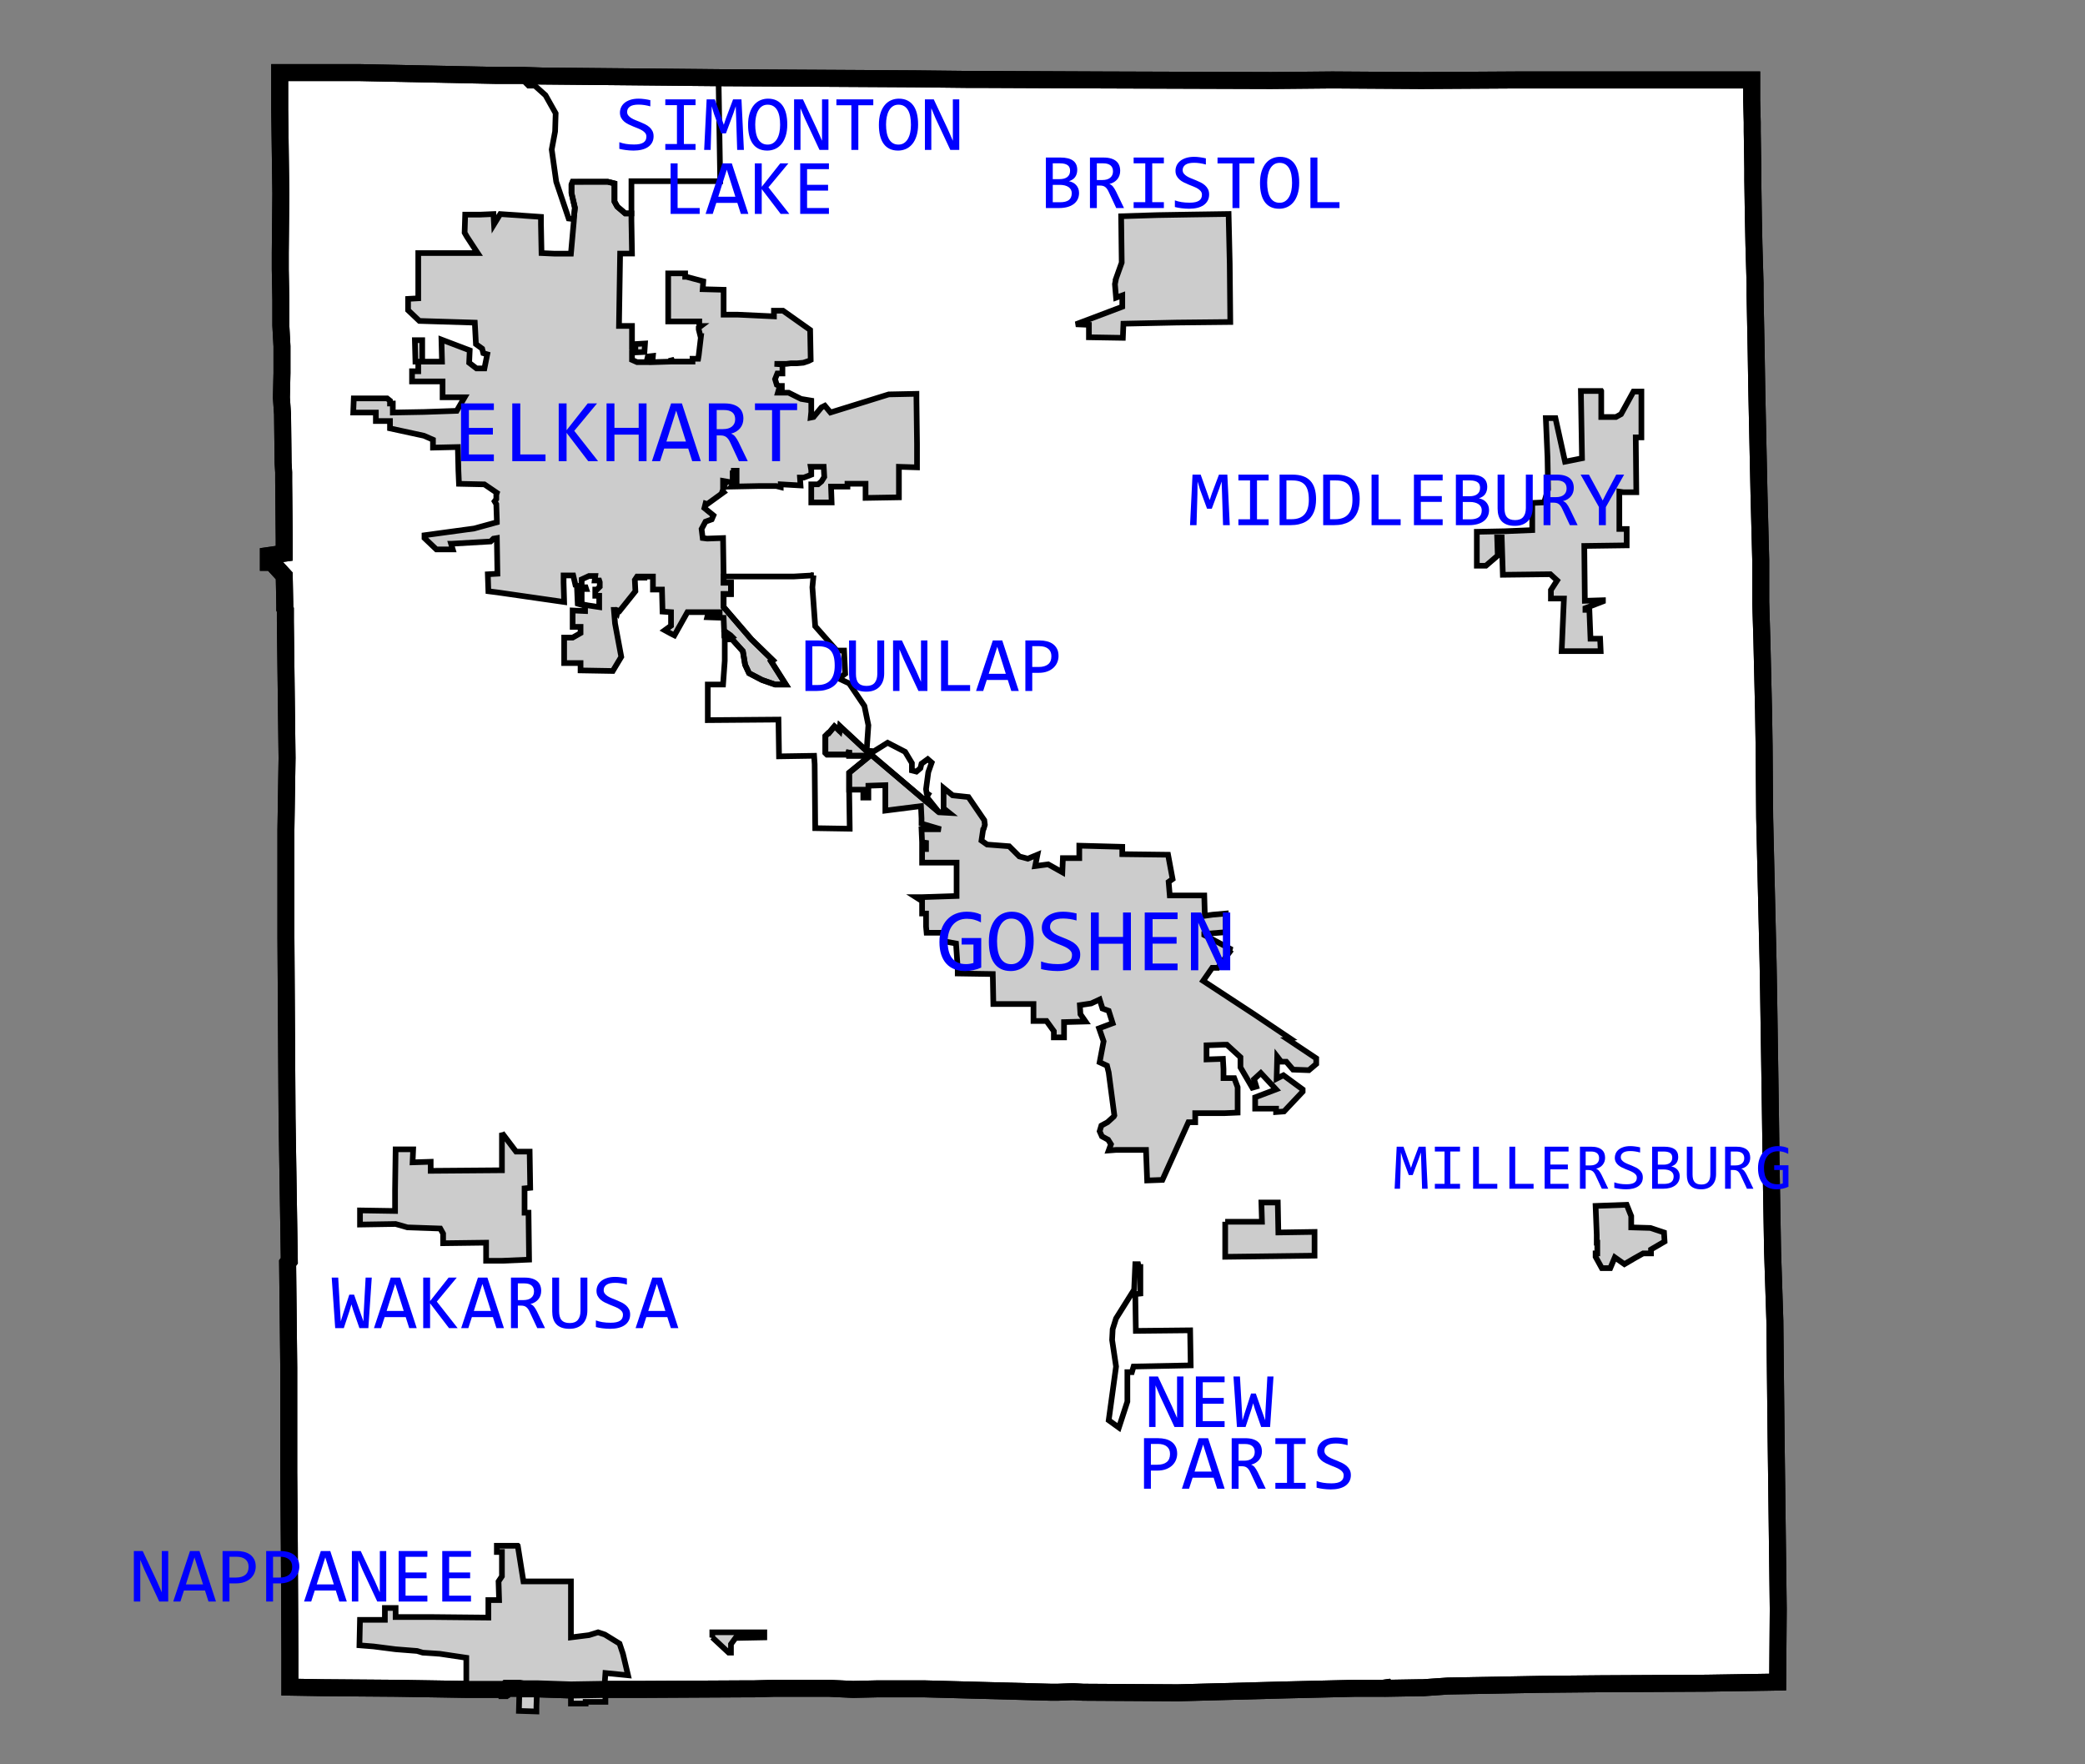 <?xml version="1.0" encoding="UTF-8" standalone="no"?>
<!-- Created with Arkyan's SVGCensus script -->

<svg
   xmlns:dc="http://purl.org/dc/elements/1.1/"
   xmlns:cc="http://creativecommons.org/ns#"
   xmlns:rdf="http://www.w3.org/1999/02/22-rdf-syntax-ns#"
   xmlns:svg="http://www.w3.org/2000/svg"
   xmlns="http://www.w3.org/2000/svg"
   xmlns:sodipodi="http://sodipodi.sourceforge.net/DTD/sodipodi-0.dtd"
   xmlns:inkscape="http://www.inkscape.org/namespaces/inkscape"
   version="1.0"
   width="650"
   height="550"
   id="svg4580"
   sodipodi:version="0.32"
   inkscape:version="0.48.4 r9939"
   sodipodi:docname="Elkhart_County,_Indiana_map.svg"
   inkscape:output_extension="org.inkscape.output.svg.inkscape"
   sodipodi:modified="true">
  <rect width="100%" height="100%" fill="#808080" stroke="none"/>
  <defs
     id="defs4691" />
  <sodipodi:namedview
     inkscape:window-height="837"
     inkscape:window-width="1600"
     inkscape:pageshadow="2"
     inkscape:pageopacity="0.0"
     guidetolerance="10.0"
     gridtolerance="10.0"
     objecttolerance="10.0"
     borderopacity="1.0"
     bordercolor="#666666"
     pagecolor="#ffffff"
     id="base"
     width="650px"
     height="550px"
     inkscape:zoom="0.68727273"
     inkscape:cx="265.51601"
     inkscape:cy="251.89491"
     inkscape:window-x="-8"
     inkscape:window-y="-8"
     inkscape:current-layer="svg4580"
     showgrid="false"
     inkscape:window-maximized="1" />
  <path
     id="039"
     style="fill:#ffffff;fill-opacity:1;fill-rule:evenodd;stroke:#000000;stroke-width:5.289px;stroke-linecap:butt;stroke-linejoin:miter;stroke-opacity:1"
     d="m 168.468,23.692 18.687,0.176 0,0 0,0 0,0 36.845,0.353 61.173,0.353 0,0 15.866,0.176 0,0 3.35,0 0,0 39.313,0.176 52.535,0.176 0,0 18.687,-0.176 0,0 1.058,0 26.796,0.176 0,0 0.529,0 0,0 29.088,-0.176 0,0 73.69,0 0,0 0,6.346 0,0 0.176,6.875 0,0 0,0.705 0,0 0,2.115 0,0 0.176,11.635 0,0 0,0.705 0,0 0,2.821 0,0 0.176,11.459 0,0 0.176,8.638 0,0 0.353,12.164 0,0 0,3.526 0,0 0.353,18.158 0.176,11.106 0,0 0.705,32.967 0,0 0.529,20.45 0,0 0,13.046 0.353,11.459 0.529,22.389 0,0 0.176,11.106 0,0 0.176,22.389 1.058,44.954 0,0 0.176,10.049 0,0 0.529,35.082 0.176,12.869 0,0 0,1.763 0,0 0.529,30.498 0,0 0.705,21.508 0,0 0.353,33.672 0.705,56.237 0,0 -0.176,22.742 0,0 -22.213,0.353 0,0 -32.967,0.176 -18.511,0.176 -29.088,0.529 -7.757,0.529 0,0 -0.881,0 0,0 -10.225,0.176 0,0 -0.176,-0.176 0,0 -1.234,0.176 -8.638,0 0,0 -22.389,0.529 -32.967,0.881 -29.441,-0.176 -2.997,-0.176 0,0 -0.529,0 0,0 -4.407,0.176 0,0 -2.115,0 0,0 -39.489,-1.058 0,0 -1.587,0 0,0 -1.939,0 0,0 -10.93,0 0,0 -0.176,0 0,0 -7.581,0.176 0,0 -7.581,-0.353 0,0 -4.584,0 0,0 -1.763,0 0,0 -8.286,0 -2.292,0 0,0 -6.346,0.176 0,0 -2.292,0 0,0 -32.967,0.176 0,0 -11.106,0 -0.353,0 0,0 -10.401,0.176 -10.578,-0.353 0,0 -0.353,0 0,0 -2.821,0 0,0 -0.881,0 -0.353,0 0,0 -1.058,-0.176 -0.353,0 0,0 -2.115,0 -1.41,0 0,0 -0.353,0.353 -1.41,0 -10.93,0 -22.036,-0.353 -22.565,-0.176 0,0 -10.401,-0.176 0,0 0,-10.754 0,0 -0.176,-34.024 0,0 -0.176,-22.213 0,0 0,-3.35 0,0 0,-19.392 0,0 0,-9.872 0,0 -0.353,-32.614 0.529,-0.705 -0.176,-11.283 -0.176,-10.93 -0.353,-22.389 -0.353,-56.237 0,-33.495 0.353,-22.389 -0.529,-42.663 0,-1.763 0,-1.41 0,0 0,-0.353 0,0 -0.176,-0.353 0,-1.234 -0.176,-8.991 0,0 -3.878,-4.231 0,0 -1.058,0 0,0 0,-2.115 0,0 4.936,-0.705 0,0 0,-4.231 -0.176,-18.158 0,-1.234 0,0 0,-1.587 0,0 -0.176,-2.997 -0.176,-15.161 -0.353,-5.112 0.176,-7.757 0,0 0,-5.994 0,0 0,-2.292 -0.353,-6.523 0,-7.933 0,0 -0.176,-9.52 0,0 0,-5.112 0.176,-18.511 -0.353,-26.267 0,-11.459 0,0 24.681,0 42.486,0.881 7.228,0 1.587,0 5.289,0.176 z"
     inkscape:connector-curvature="0" />
  <path
     id="20728"
     style="fill:#cccccc;fill-opacity:1;fill-rule:evenodd;stroke:#000000;stroke-width:1.763px;stroke-linecap:butt;stroke-linejoin:miter;stroke-opacity:1"
     d="m 180.984,56.659 7.228,0 0,0 1.234,0 0,0 2.115,0.529 0,5.641 0.881,1.587 2.468,2.115 1.939,0 0,0 0,2.292 0,0 0.176,10.225 0,0 -3.702,0 0,0 -0.353,22.565 0,0 4.055,0 0,0 0,2.468 0,4.055 0,0 1.058,0 0,-0.881 2.997,-0.176 -0.176,2.644 -3.878,0.176 0,0 0,2.292 0,0 1.587,0.705 0,0 3.702,0 0,0 -0.529,-1.058 0,0 0.176,-0.705 0,0 1.587,-0.176 0,0 -0.176,1.939 0,0 5.818,-0.176 0,0 0,-1.058 0,0 0.529,1.058 0,0 6.17,0 0,0 0,-0.881 0,0 1.763,0 0,0 0.176,-1.058 0,0 0.705,-5.994 0,0 -0.176,0 0,0 -0.529,-2.115 0,0 0,-0.529 0,0 0.705,-0.529 0,0 -0.529,0 0,0 0,-1.41 -9.696,0 0,-14.985 5.289,0 0,0 0,1.058 0,0 0.353,0 0,0 5.289,1.41 0,0 -0.176,2.468 0,0 6.523,0.176 0,0 0,7.757 4.407,0 0,0 11.283,0.529 0,0 0,-0.529 0,0 0,-1.234 0,0 2.821,0 8.462,5.994 0.176,9.343 0,0 -0.705,0.353 0,0 -1.587,0.529 -1.939,0.176 -1.939,0 -1.41,0.176 -3.173,0 -0.529,0 0,0 2.468,0.176 0,2.821 -1.587,0 -0.705,1.763 0.529,1.763 0.705,0.353 0,0 0.881,0 0,0 0,0.881 0,0 -0.881,0 0,0 -0.353,1.234 0,0 3.35,0 3.878,1.939 3.173,0.529 0,0 0,3.526 0,0 -0.176,1.763 0,0 0.881,-0.176 0,0 2.468,-2.997 0,0 1.058,-0.529 0,0 1.763,2.115 0,0 18.158,-5.641 0,0 8.638,-0.176 0,0 0,1.587 0.176,13.927 0,7.404 0,0 -5.641,-0.176 0,0 0,9.52 -10.401,0.176 0,-4.407 -5.641,0 0,0 0,0.881 0,0 -5.112,0 0.176,4.936 0,0 -6.346,0 0,0 0,-5.641 0,0 2.115,0 1.058,-0.881 0.881,-1.41 -0.176,-3.173 0,0 -0.705,0 -3.35,0 0,0 0.176,1.058 0,0.881 0,0.529 0,0 -2.292,0.881 0,0 -1.234,0 0,0 0.176,2.468 0,0 -6.17,-0.353 0,0 0,0.881 0,0 -0.705,-0.176 -0.705,-0.176 -0.705,0 -4.584,0 -8.638,0.176 0,0 0.705,-0.705 0,0 0.176,-0.529 0,0 0.705,0 0,-3.702 -0.881,0 0,0 0,0.353 0,0 -0.353,0.176 0,3.173 -2.997,-0.529 0,1.763 0,0 0.353,0 0,0 -0.529,1.41 0,0 0.353,0.353 0,0 -5.112,3.702 0,0 -0.529,-0.176 0,0 -0.353,1.41 0,0 2.821,2.292 -0.529,1.234 -1.939,0.705 -1.234,2.292 0.353,2.821 1.41,0.176 4.936,-0.176 0,0 0.176,11.988 0,0 0,1.939 0,0 2.292,0 0,3.526 -2.292,0 0,0 0,0.705 0,0.529 0,2.821 0,0 8.638,10.049 6.699,6.523 0,0 -0.529,0.353 0,0 4.584,7.228 0,0 -3.35,0 0,0 -4.055,-1.41 0,0 -4.055,-2.115 0,0 -1.234,-2.644 0,0 -0.705,-4.231 0,0 -3.35,-3.702 0,0 -1.41,0 0,0 1.41,-0.705 0,0 -0.529,-0.529 0,0 -1.763,-1.234 0,0 -0.176,0.176 0,0 -0.176,-4.407 0,0 -5.112,-0.176 0.176,-0.705 3.702,0 0,-0.881 -3.526,0 0,0 -3.526,0 0,0 -2.997,0 0,0 -4.055,7.228 0,0 -1.058,-0.529 -1.939,-1.058 0,0 1.939,-1.41 0,0 0,-4.231 0,0 -2.644,-0.176 -0.176,-6.875 -2.821,0 0,-4.055 0,0 -2.644,0 0,0 0,0.353 0,0 -1.41,0 0,0 0,-0.353 0,0 -0.881,0 0,0 -0.705,1.058 0,0 0.176,3.526 0,0 -4.936,6.17 0,0 -0.529,-0.176 0,0 -0.176,0.705 0,0 -0.705,-0.881 0,0 -0.353,0 0,0 0.353,4.231 1.939,10.401 -2.644,4.407 -10.049,-0.176 0,-2.292 -5.112,0 0,0 0,-5.818 0,0 0,-2.115 0,0 2.644,0 2.468,-1.41 0,-1.939 -2.468,0 0,-5.112 3.878,0.176 0,-1.939 0,0 0.881,0.176 3.526,0.529 0,0 0,-3.173 0,-0.353 0,0 -1.234,0 0,0 0,-1.939 0,0 0.529,0 0,0 0.881,-0.881 0,0 0,-1.41 -0.176,-0.529 0,0 -1.41,0 0,0 0.176,-1.41 0,0 -1.939,0 0,0 -2.292,1.058 0,0 0,1.587 0,0.881 0,0 1.234,0 0,0 0.176,0.529 0,0 -1.41,0 0,0 0,4.936 0,0 -1.234,-0.353 0,0 -0.176,-4.055 0,0 1.234,0.176 0,0 0,-0.881 0,0 -1.234,0 0,0 0,-0.881 0,0 -0.529,-0.176 0,0 -0.705,-2.997 0,0 -2.997,0 0,0 0,0.881 0,1.41 0.176,5.994 0,0 -20.802,-2.997 -2.821,-0.353 0,0 -0.176,-5.289 0,0 2.997,-0.176 0,0 -0.176,-11.106 0,0 -1.058,0.176 0,0 -0.881,0.881 -12.164,0.705 0,0 -0.176,0 0,0 0.529,1.763 -5.112,0 -3.702,-3.526 0,-0.881 15.514,-2.115 7.052,-1.939 0,0 0,-0.353 0,0 -0.176,-5.289 0,0 -0.529,-0.881 0.529,-0.705 0,0 0,-1.41 0.176,-0.529 0,0 -3.878,-2.644 -7.933,-0.176 -0.176,-4.055 0,0 0,0 0,0 -0.176,-7.404 -7.757,0.176 0,0 0,-2.468 0,0 -2.821,-1.234 -10.578,-2.292 0,0 0,-2.292 -4.407,0 0,-2.644 0,0 -7.052,0 0,0 0.176,-4.407 0,0 3.173,0 0,0 3.878,0 0,0 3.35,0 0,0 0.881,0.705 0,0 0,0.881 0,0 0.176,0 0,0 0.705,0 0,0 0,2.821 0,0 9.696,-0.176 10.225,-0.353 0,0 2.468,-4.231 0,0 -6.875,0 0,0 0,-4.936 0,0 -9.52,0 0,-3.173 1.939,0 0,-2.997 0,0 -0.881,0 0,0 -0.176,-6.699 2.292,0 0,6.699 0,0 6.17,0 0,0 -0.176,-6.875 0,0 8.815,3.35 0,0 -0.176,3.878 2.292,1.763 2.468,0 0.881,-4.407 0,0 -1.234,-0.353 0,0 -0.353,-1.41 -1.939,-1.41 -0.353,-6.699 -17.277,-0.529 0,0 -3.526,-3.35 0,0 0,-3.526 3.173,-0.176 0,-5.641 0,0 0,-5.641 0,0 0,0 0,-2.821 0,0 18.511,0 0,0 -0.353,-0.529 -2.997,-4.584 -0.705,-1.234 0,0 0.176,-5.641 0,0 4.76,0 4.055,-0.176 0,0 0.176,3.173 1.939,-3.173 0,0 12.693,0.881 0,0 0,2.292 0,0 0.176,8.991 0,0 3.878,0.176 5.289,0 0,0 0,0 0.881,-9.872 0,0 0,-0.881 0,0 0.353,-3.526 -1.058,-4.584 0,-2.644 0.353,-0.881 0,0 2.468,0 z"
     inkscape:connector-curvature="0" />
  <path
     id="28386"
     style="fill:#cccccc;fill-opacity:1;fill-rule:evenodd;stroke:#000000;stroke-width:1.763px;stroke-linecap:butt;stroke-linejoin:miter;stroke-opacity:1"
     d="m 261.726,227.838 0.176,-1.41 7.581,7.052 23.27,19.745 0,0 3.173,0.176 0,0 -1.763,-1.41 0,0 0,-6.346 0,0 2.821,2.292 4.936,0.529 4.936,7.228 0.176,1.41 -0.353,1.234 -0.176,0.176 -0.529,3.526 1.763,1.234 6.875,0.529 3.173,3.173 2.644,0.705 2.997,-1.234 -0.705,3.526 0,0 4.055,-0.529 0,0 4.407,2.468 0,0 0.176,-4.407 0,0 5.112,0 0,-3.878 13.398,0.353 0,0 0,2.292 0,0 14.28,0.176 1.41,7.581 0,0 -1.234,0.881 0,0 0.353,4.231 10.754,0 0.176,6.346 2.468,-0.353 0,0 4.055,-0.353 0,0 0,5.818 -6.699,0.529 0,0 0,0.353 0,0 8.638,4.584 0,0 -0.176,0 0,0 -4.231,5.641 0,0 -1.763,0 0,0 -2.821,4.055 0,0 15.866,10.401 0,0 11.283,7.581 0,0 -0.881,0.176 0,0 8.991,5.994 0,1.763 -2.292,1.939 -4.936,-0.176 -2.115,-2.468 -1.587,0 0,0 -1.234,-1.587 0,0 -0.176,6.875 2.115,-1.058 5.994,4.407 0,0.705 -5.818,6.17 0,0 -2.468,0.176 0,0 0,-1.058 -6.523,0 0,-0.529 0,-2.997 6.523,-2.468 0,0 -4.76,-5.112 0,0 -2.115,1.939 0,0 0.705,2.292 -1.234,0.353 -3.702,-6.346 0,-3.173 -4.231,-3.878 -1.234,0 0,0 -5.112,0.176 0,4.407 5.112,-0.176 0.176,3.173 0,2.821 0,0 3.35,0 1.058,2.821 0,7.933 0,0 -4.055,0.176 -9.167,0 0,0 0,2.468 0,0 0,0.353 -2.115,0 0,0 -8.109,17.982 -4.76,0.176 0,0 -0.353,-9.52 0,0 -3.173,0 0,0 -6.17,0 0,0 -2.292,0.176 0,0 0.705,-1.939 -0.881,-1.41 -1.939,-1.058 -0.705,-1.587 0.529,-1.763 1.939,-1.058 0,0 1.939,-1.763 0,0 0.176,-0.353 0,0 -1.763,-13.398 -0.529,-2.115 0,0 -2.292,-1.058 1.234,-6.523 -1.41,-4.055 4.231,-1.587 -1.234,-3.878 -1.939,-0.705 -0.881,-2.821 0,0 -2.644,1.234 0,0 -3.526,0.529 0.176,2.821 1.587,2.292 -6.699,0.176 0,0 0,4.76 0,0 -1.763,0 0,0 -1.41,0 0,0 0,-1.939 -2.292,-3.173 -4.055,0 0,-5.289 0,0 -9.52,0 -2.997,0 0,0 -0.176,-9.343 0,0 -10.93,-0.176 0,-1.587 -0.529,-7.757 -3.878,-0.705 -0.353,-2.644 0,0 -2.115,0 0,0 -2.821,0 0,0 -0.176,-1.939 0,0 0,-4.055 0,0 -1.234,0 0,0 0,-3.878 0,0 -1.939,-1.234 0,0 1.939,0 0,0 10.754,-0.353 0,0 0,-10.401 -10.754,0 0,0 0,-4.231 0,0 1.234,0 0,-0.705 -1.234,0 0,0 0,-0.529 0,0 1.234,0 0,-0.705 -1.234,-0.176 0,0 -0.176,-4.055 0,0 5.994,0 0,0 -5.994,-1.763 0,0 0,-0.881 0,0 0,-0.705 0,0 -0.176,-3.878 0,0 -11.106,1.41 0,-7.933 -5.289,0.176 0,0 0,1.587 0,0 0,2.115 0,0 -1.587,0 0,-2.468 -4.407,0 0,0 0,-4.76 0,-0.529 0,0 5.818,-4.76 0,0 -0.353,-0.529 0,0 -5.465,0 0,0 0,-1.763 0,0 -0.353,1.41 -6.523,0 -0.529,-0.529 0,-5.289 0.881,-0.881 0,0 0.176,0 0,0 1.763,-2.115 0,0 0.881,0.705 0.705,0.705 z m 120.231,153.021 11.459,0 -0.176,-5.994 5.112,0 0.176,9.343 11.283,-0.176 0,0 0,0.705 0,0 0,1.939 0,0 0,1.41 0,0 0,3.35 0,0 -27.854,0.353 0,0 0,-10.93 z"
     inkscape:connector-curvature="0" />
  <path
     id="52020"
     style="fill:#cccccc;fill-opacity:1;fill-rule:evenodd;stroke:#000000;stroke-width:1.763px;stroke-linecap:butt;stroke-linejoin:miter;stroke-opacity:1"
     d="m 161.416,481.874 1.763,11.106 0,0 1.058,0 0,0 0.881,0 12.869,0 0,0 0,11.283 0,5.112 0,1.058 0,0 5.641,-0.705 0,0 2.821,-0.881 2.115,0.705 4.584,2.821 1.058,3.173 0,0 1.587,6.699 0,0 -7.052,-0.705 0,0 -0.353,5.112 0,0 0.353,0 0,0 0,3.878 -6.17,0 0,0.529 0,0 -4.584,0 0,0 0,-4.231 0,0 -10.578,-0.353 0,0 -0.176,5.465 0,1.587 -5.465,-0.176 0.176,-7.052 0,0 -0.353,0 0,0 -2.115,0 0,0 -1.587,2.468 0,0 -1.587,0 0,0 0,-2.115 0,0 -10.93,0 0,0 0,-0.529 0,0 0,-8.991 0,0 0,-0.353 -8.286,-1.234 -5.289,-0.353 -1.763,-0.529 0,0 -6.699,-0.529 -6.875,-0.881 -4.407,-0.353 0,0 0.176,-7.933 7.757,0 0,-3.702 0,0 3.35,0 0,0 0,2.821 0,0 11.106,0 17.805,0.176 0,-5.465 3.35,0 -0.176,-5.818 1.058,-1.587 0,0 0,-7.581 0,0 -1.587,0 0,-1.939 1.587,0 0,0 4.936,0 z m 60.644,28.559 0,-1.587 0,0 16.219,0 0,1.587 -8.991,0.176 -1.41,1.939 0,2.644 0,0 -0.705,0 0,0 -5.112,-4.76 z"
     inkscape:connector-curvature="0" />
  <path
     id="19072"
     style="fill:none;stroke:#000000;stroke-width:1.763px;stroke-linecap:butt;stroke-linejoin:miter;stroke-opacity:1"
     d="m 253.616,179.358 -0.353,3.702 0.881,12.164 6.699,7.581 2.292,0 0.353,7.228 -1.41,1.058 0,0 -0.353,0.529 0,0 2.997,1.41 4.76,7.052 1.234,5.994 -0.529,7.757 0,0 0.176,0.176 0,0 2.115,0.176 4.231,-2.644 5.465,2.821 2.115,3.526 0,2.292 1.41,0.353 1.234,-1.058 0.353,-1.41 1.939,-1.41 1.234,1.058 -1.058,2.997 -0.705,5.289 0.176,1.234 0.529,0.353 0,0 -0.529,0.881 0,0 0.353,0.353 0,0 3.526,4.407 0,0 -23.27,-19.745 -7.581,-7.052 -0.176,1.41 0,0 -0.705,-0.705 -0.881,-0.705 0,0 -1.763,2.115 0,0 -0.176,0 0,0 -0.881,0.881 0,5.289 0.529,0.529 6.523,0 0.353,-1.41 0,0 0,1.763 0,0 5.465,0 0,0 0.353,0.529 0,0 -5.818,4.76 0,0 0,0.529 0,4.76 0,0 0.176,11.988 0,0.176 0,0 -10.754,-0.176 0,0 -0.176,-19.921 -0.176,-2.644 0,0 -10.93,0.176 0,0 -0.176,-11.459 0,0 -22.036,0.176 0,0 0,-11.106 0,0 4.76,0 0,0 0.529,-7.404 0,-6.699 -0.176,-2.292 0,0 0.176,-0.176 0,0 1.763,1.234 0,0 0.529,0.529 0,0 -1.41,0.705 0,0 1.41,0 0,0 3.35,3.702 0,0 0.705,4.231 0,0 1.234,2.644 0,0 4.055,2.115 0,0 4.055,1.41 0,0 3.35,0 0,0 -4.584,-7.228 0,0 0.529,-0.353 0,0 -6.699,-6.523 -8.638,-10.049 0,0 0,-2.821 0,-0.529 0,-0.705 0,0 2.292,0 0,-3.526 -2.292,0 0,0 0,-1.939 0,0 21.86,0 6.17,-0.353 z"
     inkscape:connector-curvature="0" />
  <path
     id="48924"
     style="fill:#cccccc;fill-opacity:1;fill-rule:evenodd;stroke:#000000;stroke-width:1.763px;stroke-linecap:butt;stroke-linejoin:miter;stroke-opacity:1"
     d="m 499.191,121.887 0,8.109 0,0 4.584,0 0,0 1.587,-0.881 0,0 3.878,-7.052 0,0 2.468,0 0,14.28 0,0 -1.763,0 0,0 0.176,17.1 0,0 -1.058,0 0,0 -2.997,0 0,0 -1.234,-0.176 0,0 0,11.635 2.292,0 0,5.112 -0.529,0 -12.693,0.176 0,0 0.176,17.1 0,0 5.641,-0.176 0,0 0,0.353 0,0 -5.465,2.115 0,0 0,0.529 0,0 1.234,0 0.353,8.991 2.997,0 0.176,3.878 -12.164,0 0.705,-16.395 -4.055,0 0,0 0,-1.763 0,0 0,-0.176 0,0 0,-0.705 0,0 1.939,-2.997 0,0 -2.115,-1.939 0,0 -14.809,0.176 -0.353,-11.635 -1.41,0 0.176,5.641 -3.702,3.173 -2.821,0 0,-10.578 0,0 8.815,-0.176 0,0 8.462,-0.353 0,0 0,-8.462 3.702,-0.176 1.234,-4.055 -0.176,-10.049 -0.529,-12.164 2.997,0 2.997,13.574 5.289,-1.058 -0.176,-10.225 0,0 -0.176,-10.754 0,0 6.346,0 z"
     inkscape:connector-curvature="0" />
  <path
     id="69840"
     style="fill:none;stroke:#000000;stroke-width:1.763px;stroke-linecap:butt;stroke-linejoin:miter;stroke-opacity:1"
     d="m 168.468,23.692 18.687,0.176 0,0 0,0 0,0 36.845,0.353 0,0 0.529,32.261 0,0 -5.465,0 -22.213,0 0,0 0,10.049 0,0 -1.939,0 -2.468,-2.115 -0.881,-1.587 0,-5.641 -2.115,-0.529 0,0 -1.234,0 0,0 -7.228,0 0,0 -2.468,0 0,0 -0.353,0.881 0,2.644 1.058,4.584 -0.353,3.526 0,0 -1.587,-0.176 0,0 -3.878,-11.459 -1.41,-10.049 1.058,-5.641 0.176,-5.641 -3.173,-5.641 -3.35,-2.997 -1.939,0 -1.058,-1.058 -0.529,-2.115 0,0 5.289,0.176 z"
     inkscape:connector-curvature="0" />
  <path
     id="79478"
     style="fill:#cccccc;fill-opacity:1;fill-rule:evenodd;stroke:#000000;stroke-width:1.763px;stroke-linecap:butt;stroke-linejoin:miter;stroke-opacity:1"
     d="m 156.48,353.181 4.407,5.818 0,0 4.231,0 0,0 0.176,11.283 0,0 -1.763,0.176 0,0 0,7.581 1.234,0 0.176,14.632 0,0 -8.286,0.353 -5.112,0 0,0 0,-5.641 -13.398,0.176 0,-2.997 -0.881,-1.587 -10.225,-0.353 -3.702,-1.058 -11.106,0.176 0,0 0,-4.407 0,0 10.93,0.176 0,-6.523 0.176,-12.693 5.465,0 -0.176,4.055 5.641,-0.176 0,0 0,2.821 0,0 22.213,-0.176 0,0 0,-8.815 0,-2.821 z"
     inkscape:connector-curvature="0" />
  <path
     id="07750"
     style="fill:#cccccc;fill-opacity:1;fill-rule:evenodd;stroke:#000000;stroke-width:1.763px;stroke-linecap:butt;stroke-linejoin:miter;stroke-opacity:1"
     d="m 347.932,86.804 1.763,-4.936 0,0 -0.176,-14.456 11.283,-0.353 10.401,-0.176 11.812,-0.176 0.353,15.514 0.176,18.158 -16.748,0.176 -16.571,0.353 -0.176,4.407 -10.578,-0.176 0,-3.878 -4.055,-0.176 0,0 14.456,-5.465 0,0 0,-3.526 -1.939,0.705 -0.353,-4.231 0.353,-1.763 z"
     inkscape:connector-curvature="0" />
  <path
     id="53370"
     style="fill:none;stroke:#000000;stroke-width:1.763px;stroke-linecap:butt;stroke-linejoin:miter;stroke-opacity:1"
     d="m 355.513,394.081 0,9.167 0,0 -1.587,0.176 0,0 0.176,11.459 0,0 16.924,-0.176 0,0 0.176,10.93 0,0 -17.805,0.353 0,0 -0.529,1.763 0,0 -1.41,0 0,0 0,9.167 0,0 -2.644,8.109 0,0 -3.173,-2.292 0,0 2.292,-16.748 -1.234,-8.286 0.176,-3.35 1.058,-3.35 5.641,-8.991 0.353,-7.933 0,0 1.587,0 z"
     inkscape:connector-curvature="0" />
  <path
     id="49536"
     style="fill:#cccccc;fill-opacity:1;fill-rule:evenodd;stroke:#000000;stroke-width:1.763px;stroke-linecap:butt;stroke-linejoin:miter;stroke-opacity:1"
     d="m 508.534,382.622 5.994,0.176 4.231,1.41 0.176,2.821 0,0 -4.231,2.468 0,0 0,1.234 0,0 -2.468,0 0,0 -2.821,1.587 -2.997,1.763 0,0 -2.997,-2.115 0,0 -1.41,3.35 -2.644,0 -1.939,-3.526 0,-1.058 0,0 0.529,0 0,0 0,-3.35 0,0 -0.176,0 0,0 0,-2.468 0,0 -0.353,-8.991 9.696,-0.353 1.41,3.526 0,0 0,3.526 z"
     inkscape:connector-curvature="0" />
  <path
     id="path4593"
     style="fill:none;stroke:#000000;stroke-width:5.289px;stroke-linecap:butt;stroke-linejoin:miter;stroke-opacity:1"
     d="m 168.468,23.692 18.687,0.176 0,0 0,0 0,0 36.845,0.353 61.173,0.353 0,0 15.866,0.176 0,0 3.35,0 0,0 39.313,0.176 52.535,0.176 0,0 18.687,-0.176 0,0 1.058,0 26.796,0.176 0,0 0.529,0 0,0 29.088,-0.176 0,0 73.69,0 0,0 0,6.346 0,0 0.176,6.875 0,0 0,0.705 0,0 0,2.115 0,0 0.176,11.635 0,0 0,0.705 0,0 0,2.821 0,0 0.176,11.459 0,0 0.176,8.638 0,0 0.353,12.164 0,0 0,3.526 0,0 0.353,18.158 0.176,11.106 0,0 0.705,32.967 0,0 0.529,20.45 0,0 0,13.046 0.353,11.459 0.529,22.389 0,0 0.176,11.106 0,0 0.176,22.389 1.058,44.954 0,0 0.176,10.049 0,0 0.529,35.082 0.176,12.869 0,0 0,1.763 0,0 0.529,30.498 0,0 0.705,21.508 0,0 0.353,33.672 0.705,56.237 0,0 -0.176,22.742 0,0 -22.213,0.353 0,0 -32.967,0.176 -18.511,0.176 -29.088,0.529 -7.757,0.529 0,0 -0.881,0 0,0 -10.225,0.176 0,0 -0.176,-0.176 0,0 -1.234,0.176 -8.638,0 0,0 -22.389,0.529 -32.967,0.881 -29.441,-0.176 -2.997,-0.176 0,0 -0.529,0 0,0 -4.407,0.176 0,0 -2.115,0 0,0 -39.489,-1.058 0,0 -1.587,0 0,0 -1.939,0 0,0 -10.93,0 0,0 -0.176,0 0,0 -7.581,0.176 0,0 -7.581,-0.353 0,0 -4.584,0 0,0 -1.763,0 0,0 -8.286,0 -2.292,0 0,0 -6.346,0.176 0,0 -2.292,0 0,0 -32.967,0.176 0,0 -11.106,0 -0.353,0 0,0 -10.401,0.176 -10.578,-0.353 0,0 -0.353,0 0,0 -2.821,0 0,0 -0.881,0 -0.353,0 0,0 -1.058,-0.176 -0.353,0 0,0 -2.115,0 -1.41,0 0,0 -0.353,0.353 -1.41,0 -10.93,0 -22.036,-0.353 -22.565,-0.176 0,0 -10.401,-0.176 0,0 0,-10.754 0,0 -0.176,-34.024 0,0 -0.176,-22.213 0,0 0,-3.35 0,0 0,-19.392 0,0 0,-9.872 0,0 -0.353,-32.614 0.529,-0.705 -0.176,-11.283 -0.176,-10.93 -0.353,-22.389 -0.353,-56.237 0,-33.495 0.353,-22.389 -0.529,-42.663 0,-1.763 0,-1.41 0,0 0,-0.353 0,0 -0.176,-0.353 0,-1.234 -0.176,-8.991 0,0 -3.878,-4.231 0,0 -1.058,0 0,0 0,-2.115 0,0 4.936,-0.705 0,0 0,-4.231 -0.176,-18.158 0,-1.234 0,0 0,-1.587 0,0 -0.176,-2.997 -0.176,-15.161 -0.353,-5.112 0.176,-7.757 0,0 0,-5.994 0,0 0,-2.292 -0.353,-6.523 0,-7.933 0,0 -0.176,-9.52 0,0 0,-5.112 0.176,-18.511 -0.353,-26.267 0,-11.459 0,0 24.681,0 42.486,0.881 7.228,0 1.587,0 5.289,0.176 z"
     inkscape:connector-curvature="0" />
  <g
     style="font-size:16px;font-style:normal;font-variant:normal;font-weight:normal;font-stretch:normal;line-height:125%;letter-spacing:0px;word-spacing:0px;fill:#0000ff;fill-opacity:1;stroke:none;font-family:Consolas;-inkscape-font-specification:Consolas"
     id="text4216"
     transform="matrix(1.763,0,0,1.763,376.755,177.172)">
    <path
       d="m -40.24,62.605 c -0.38,-0.203 -0.771,-0.361 -1.172,-0.473 -0.401,-0.112 -0.839,-0.168 -1.312,-0.168 -0.542,9e-6 -1.023,0.096 -1.445,0.289 -0.422,0.193 -0.777,0.465 -1.066,0.816 -0.289,0.352 -0.51,0.775 -0.664,1.27 -0.154,0.495 -0.23,1.042 -0.23,1.641 -2e-6,0.625 0.062,1.185 0.188,1.68 0.125,0.495 0.32,0.914 0.586,1.258 0.266,0.344 0.605,0.607 1.02,0.789 0.414,0.182 0.91,0.273 1.488,0.273 0.099,10e-7 0.206,-0.005 0.32,-0.016 0.115,-0.01 0.229,-0.025 0.344,-0.043 0.115,-0.018 0.225,-0.04 0.332,-0.066 0.107,-0.026 0.202,-0.055 0.285,-0.086 l 0,-3.25 -2.086,0 0,-1.148 3.461,0 0,5.219 c -0.214,0.099 -0.439,0.188 -0.676,0.266 -0.237,0.078 -0.479,0.143 -0.727,0.195 -0.247,0.052 -0.493,0.091 -0.738,0.117 -0.245,0.026 -0.482,0.039 -0.711,0.039 -0.698,0 -1.327,-0.109 -1.887,-0.328 -0.56,-0.219 -1.036,-0.543 -1.43,-0.973 -0.393,-0.43 -0.695,-0.965 -0.906,-1.605 -0.211,-0.641 -0.316,-1.383 -0.316,-2.227 -10e-7,-0.839 0.117,-1.59 0.352,-2.254 0.234,-0.664 0.564,-1.227 0.988,-1.688 0.424,-0.461 0.935,-0.812 1.531,-1.055 0.596,-0.242 1.254,-0.363 1.973,-0.363 0.458,10e-6 0.895,0.04 1.309,0.121 0.414,0.081 0.811,0.21 1.191,0.387 z"
       id="path4429"
       inkscape:connector-curvature="0" />
    <path
       d="m -30.919,65.894 c -8e-6,0.917 -0.108,1.708 -0.324,2.375 -0.216,0.667 -0.508,1.217 -0.875,1.652 -0.367,0.435 -0.797,0.758 -1.289,0.969 -0.492,0.211 -1.012,0.316 -1.559,0.316 -0.656,0 -1.228,-0.118 -1.715,-0.355 -0.487,-0.237 -0.891,-0.579 -1.211,-1.027 -0.32,-0.448 -0.559,-0.993 -0.715,-1.637 -0.156,-0.643 -0.234,-1.368 -0.234,-2.176 0,-0.906 0.107,-1.693 0.32,-2.359 0.214,-0.667 0.504,-1.217 0.871,-1.652 0.367,-0.435 0.796,-0.758 1.285,-0.969 0.49,-0.211 1.008,-0.316 1.555,-0.316 0.656,10e-6 1.228,0.12 1.715,0.359 0.487,0.24 0.892,0.582 1.215,1.027 0.323,0.445 0.564,0.988 0.723,1.629 0.159,0.641 0.238,1.362 0.238,2.164 z m -1.445,0.102 c -7e-6,-0.599 -0.046,-1.147 -0.137,-1.645 -0.091,-0.497 -0.238,-0.926 -0.441,-1.285 -0.203,-0.359 -0.465,-0.638 -0.785,-0.836 -0.32,-0.198 -0.707,-0.297 -1.16,-0.297 -0.438,9e-6 -0.814,0.105 -1.129,0.316 -0.315,0.211 -0.574,0.497 -0.777,0.859 -0.203,0.362 -0.354,0.786 -0.453,1.273 -0.099,0.487 -0.148,1.004 -0.148,1.551 -2e-6,0.604 0.047,1.155 0.141,1.652 0.094,0.497 0.241,0.924 0.441,1.281 0.201,0.357 0.46,0.634 0.777,0.832 0.318,0.198 0.701,0.297 1.148,0.297 0.437,10e-7 0.815,-0.105 1.133,-0.316 0.318,-0.211 0.579,-0.497 0.785,-0.859 0.206,-0.362 0.358,-0.785 0.457,-1.27 0.099,-0.484 0.148,-1.003 0.148,-1.555 z"
       id="path4431"
       inkscape:connector-curvature="0" />
    <path
       d="m -22.685,68.3 c -8e-6,0.484 -0.099,0.909 -0.297,1.273 -0.198,0.365 -0.474,0.668 -0.828,0.91 -0.354,0.242 -0.78,0.423 -1.277,0.543 -0.497,0.12 -1.046,0.18 -1.645,0.18 -0.271,0 -0.54,-0.01 -0.809,-0.031 -0.268,-0.021 -0.526,-0.047 -0.773,-0.078 -0.247,-0.031 -0.48,-0.068 -0.699,-0.109 -0.219,-0.042 -0.417,-0.086 -0.594,-0.133 l 0,-1.344 c 0.391,0.146 0.829,0.26 1.316,0.344 0.487,0.083 1.04,0.125 1.66,0.125 0.448,10e-7 0.829,-0.035 1.145,-0.105 0.315,-0.07 0.573,-0.174 0.773,-0.312 0.201,-0.138 0.346,-0.306 0.438,-0.504 0.091,-0.198 0.137,-0.424 0.137,-0.68 -6e-6,-0.276 -0.077,-0.512 -0.23,-0.707 -0.154,-0.195 -0.355,-0.37 -0.605,-0.523 -0.25,-0.154 -0.535,-0.294 -0.855,-0.422 -0.32,-0.128 -0.647,-0.259 -0.98,-0.395 -0.333,-0.135 -0.66,-0.283 -0.98,-0.441 -0.32,-0.159 -0.605,-0.346 -0.855,-0.562 -0.25,-0.216 -0.452,-0.47 -0.605,-0.762 -0.154,-0.292 -0.23,-0.638 -0.23,-1.039 -1e-6,-0.349 0.073,-0.693 0.219,-1.031 0.146,-0.339 0.372,-0.639 0.68,-0.902 0.307,-0.263 0.702,-0.475 1.184,-0.637 0.482,-0.161 1.056,-0.242 1.723,-0.242 0.172,10e-6 0.358,0.008 0.559,0.023 0.201,0.016 0.404,0.038 0.609,0.066 0.206,0.029 0.409,0.061 0.609,0.098 0.201,0.036 0.387,0.076 0.559,0.117 l 0,1.25 c -0.401,-0.115 -0.802,-0.202 -1.203,-0.262 -0.401,-0.06 -0.789,-0.09 -1.164,-0.09 -0.797,9e-6 -1.383,0.133 -1.758,0.398 -0.375,0.266 -0.563,0.622 -0.562,1.07 -2e-6,0.276 0.077,0.513 0.23,0.711 0.154,0.198 0.355,0.375 0.605,0.531 0.25,0.156 0.535,0.298 0.855,0.426 0.32,0.128 0.647,0.259 0.98,0.395 0.333,0.135 0.66,0.284 0.98,0.445 0.32,0.161 0.605,0.353 0.855,0.574 0.25,0.221 0.452,0.48 0.605,0.777 0.154,0.297 0.23,0.648 0.23,1.055 z"
       id="path4433"
       inkscape:connector-curvature="0" />
    <path
       d="m -13.724,71.066 -1.391,0 0,-4.688 -4.289,0 0,4.688 -1.391,0 0,-10.211 1.391,0 0,4.32 4.289,0 0,-4.32 1.391,0 z"
       id="path4435"
       inkscape:connector-curvature="0" />
    <path
       d="m -5.474,71.066 -5.805,0 0,-10.211 5.805,0 0,1.172 -4.414,0 0,3.164 4.242,0 0,1.172 -4.242,0 0,3.516 4.414,0 z"
       id="path4437"
       inkscape:connector-curvature="0" />
    <path
       d="m 3.838,71.066 -1.812,0 -2.977,-6.367 -0.859,-2.047 0,5.148 0,3.266 -1.297,0 0,-10.211 1.789,0 2.836,6.031 1.023,2.336 0,-5.469 0,-2.898 1.297,0 z"
       id="path4439"
       inkscape:connector-curvature="0" />
  </g>
  <g
     style="font-size:16px;font-style:normal;font-variant:normal;font-weight:normal;font-stretch:normal;line-height:125%;letter-spacing:0px;word-spacing:0px;fill:#0000ff;fill-opacity:1;stroke:none;font-family:Consolas;-inkscape-font-specification:Consolas"
     id="text4224"
     transform="matrix(1.763,0,0,1.763,232.559,-4.208)">
    <path
       d="m -44.582,83.927 -5.805,0 0,-10.211 5.805,0 0,1.172 -4.414,0 0,3.164 4.242,0 0,1.172 -4.242,0 0,3.516 4.414,0 z"
       id="path4414"
       inkscape:connector-curvature="0" />
    <path
       d="m -35.45,83.927 -5.875,0 0,-10.211 1.414,0 0,9.023 4.461,0 z"
       id="path4416"
       inkscape:connector-curvature="0" />
    <path
       d="m -26.153,83.927 -1.75,0 -3.82,-5.008 0,5.008 -1.391,0 0,-10.211 1.391,0 0,4.742 3.742,-4.742 1.648,0 -4.031,4.852 z"
       id="path4418"
       inkscape:connector-curvature="0" />
    <path
       d="m -17.582,83.927 -1.391,0 0,-4.688 -4.289,0 0,4.688 -1.391,0 0,-10.211 1.391,0 0,4.32 4.289,0 0,-4.32 1.391,0 z"
       id="path4420"
       inkscape:connector-curvature="0" />
    <path
       d="m -7.989,83.927 -1.516,0 -0.711,-2.227 -4.25,0 -0.719,2.227 -1.445,0 3.391,-10.211 1.906,0 z m -2.625,-3.469 -1.727,-5.461 -1.727,5.461 z"
       id="path4422"
       inkscape:connector-curvature="0" />
    <path
       d="m 0.316,83.927 -1.57,0 -1.523,-3.266 C -2.892,80.411 -3.009,80.204 -3.129,80.04 -3.249,79.876 -3.378,79.746 -3.516,79.649 c -0.138,-0.096 -0.289,-0.165 -0.453,-0.207 -0.164,-0.042 -0.348,-0.062 -0.551,-0.062 l -0.656,0 0,4.547 -1.391,0 0,-10.211 2.734,0 c 0.594,1e-5 1.104,0.065 1.531,0.195 0.427,0.13 0.777,0.313 1.051,0.547 0.273,0.234 0.474,0.517 0.602,0.848 0.128,0.331 0.191,0.697 0.191,1.098 -7.44e-6,0.318 -0.047,0.618 -0.141,0.902 -0.094,0.284 -0.233,0.542 -0.418,0.773 -0.185,0.232 -0.414,0.432 -0.688,0.602 -0.273,0.169 -0.587,0.296 -0.941,0.379 0.286,0.099 0.53,0.272 0.73,0.52 0.201,0.247 0.405,0.577 0.613,0.988 z m -2.227,-7.406 c -6e-6,-0.547 -0.171,-0.956 -0.512,-1.227 -0.341,-0.271 -0.822,-0.406 -1.441,-0.406 l -1.312,0 0,3.375 1.125,0 c 0.328,6e-6 0.624,-0.038 0.887,-0.113 0.263,-0.076 0.487,-0.187 0.672,-0.336 0.185,-0.148 0.328,-0.331 0.43,-0.547 0.102,-0.216 0.152,-0.465 0.152,-0.746 z"
       id="path4424"
       inkscape:connector-curvature="0" />
    <path
       d="m 9.043,74.903 -3.023,0 0,9.023 -1.406,0 0,-9.023 -3.023,0 0,-1.188 7.453,0 z"
       id="path4426"
       inkscape:connector-curvature="0" />
  </g>
  <g
     style="font-size:16px;font-style:normal;font-variant:normal;font-weight:normal;font-stretch:normal;line-height:125%;letter-spacing:0px;word-spacing:0px;fill:#0000ff;fill-opacity:1;stroke:none;font-family:Consolas;-inkscape-font-specification:Consolas"
     id="text4228"
     transform="matrix(1.763,0,0,1.763,130.986,335.878)">
    <path
       d="m -44.552,92.672 -1.586,0 -2.604,-5.571 -0.752,-1.791 0,4.505 0,2.857 -1.135,0 0,-8.935 1.565,0 2.481,5.277 0.896,2.044 0,-4.785 0,-2.536 1.135,0 z"
       style="font-size:14px;fill:#0000ff"
       id="path4397"
       inkscape:connector-curvature="0" />
    <path
       d="m -36.103,92.672 -1.326,0 -0.622,-1.948 -3.719,0 -0.629,1.948 -1.265,0 2.967,-8.935 1.668,0 z m -2.297,-3.035 -1.511,-4.778 -1.511,4.778 z"
       style="font-size:14px;fill:#0000ff"
       id="path4399"
       inkscape:connector-curvature="0" />
    <path
       d="m -29.076,86.472 c -7e-6,0.365 -0.068,0.726 -0.205,1.083 -0.137,0.358 -0.349,0.678 -0.636,0.96 -0.287,0.283 -0.654,0.512 -1.101,0.687 -0.447,0.175 -0.98,0.263 -1.6,0.263 l -1.107,0 0,3.206 -1.217,0 0,-8.935 2.516,0 c 0.442,9e-6 0.866,0.049 1.271,0.147 0.406,0.098 0.762,0.256 1.07,0.475 0.308,0.219 0.553,0.501 0.735,0.848 0.182,0.346 0.273,0.768 0.273,1.265 z m -1.265,0.055 c -6e-6,-0.574 -0.188,-1.014 -0.564,-1.319 -0.376,-0.305 -0.901,-0.458 -1.576,-0.458 l -1.244,0 0,3.678 1.135,0 c 0.72,4e-6 1.275,-0.157 1.665,-0.472 0.39,-0.314 0.584,-0.791 0.584,-1.429 z"
       style="font-size:14px;fill:#0000ff"
       id="path4401"
       inkscape:connector-curvature="0" />
    <path
       d="m -21.365,86.472 c -7e-6,0.365 -0.068,0.726 -0.205,1.083 -0.137,0.358 -0.349,0.678 -0.636,0.96 -0.287,0.283 -0.654,0.512 -1.101,0.687 -0.447,0.175 -0.98,0.263 -1.6,0.263 l -1.107,0 0,3.206 -1.217,0 0,-8.935 2.516,0 c 0.442,9e-6 0.866,0.049 1.271,0.147 0.406,0.098 0.762,0.256 1.07,0.475 0.308,0.219 0.553,0.501 0.735,0.848 0.182,0.346 0.273,0.768 0.273,1.265 z m -1.265,0.055 c -5e-6,-0.574 -0.188,-1.014 -0.564,-1.319 -0.376,-0.305 -0.901,-0.458 -1.576,-0.458 l -1.244,0 0,3.678 1.135,0 c 0.72,4e-6 1.275,-0.157 1.665,-0.472 0.39,-0.314 0.584,-0.791 0.584,-1.429 z"
       style="font-size:14px;fill:#0000ff"
       id="path4403"
       inkscape:connector-curvature="0" />
    <path
       d="m -12.97,92.672 -1.326,0 -0.622,-1.948 -3.719,0 -0.629,1.948 -1.265,0 2.967,-8.935 1.668,0 z m -2.297,-3.035 -1.511,-4.778 -1.511,4.778 z"
       style="font-size:14px;fill:#0000ff"
       id="path4405"
       inkscape:connector-curvature="0" />
    <path
       d="m -5.998,92.672 -1.586,0 -2.604,-5.571 -0.752,-1.791 0,4.505 0,2.857 -1.135,0 0,-8.935 1.565,0 2.481,5.277 0.896,2.044 0,-4.785 0,-2.536 1.135,0 z"
       style="font-size:14px;fill:#0000ff"
       id="path4407"
       inkscape:connector-curvature="0" />
    <path
       d="m 1.276,92.672 -5.079,0 0,-8.935 5.079,0 0,1.025 -3.862,0 0,2.769 3.712,0 0,1.025 -3.712,0 0,3.076 3.862,0 z"
       style="font-size:14px;fill:#0000ff"
       id="path4409"
       inkscape:connector-curvature="0" />
    <path
       d="m 8.987,92.672 -5.079,0 0,-8.935 5.079,0 0,1.025 -3.862,0 0,2.769 3.712,0 0,1.025 -3.712,0 0,3.076 3.862,0 z"
       style="font-size:14px;fill:#0000ff"
       id="path4411"
       inkscape:connector-curvature="0" />
  </g>
  <g
     style="font-size:14px;font-style:normal;font-variant:normal;font-weight:normal;font-stretch:normal;line-height:125%;letter-spacing:0px;word-spacing:0px;fill:#0000ff;fill-opacity:1;stroke:none;font-family:Consolas;-inkscape-font-specification:Consolas"
     id="text4232"
     transform="matrix(1.763,0,0,1.763,404.869,-122.104)">
    <path
       d="m -38.839,103.374 c -7e-6,0.428 -0.083,0.808 -0.25,1.138 -0.166,0.33 -0.403,0.61 -0.711,0.837 -0.308,0.228 -0.679,0.401 -1.114,0.52 -0.435,0.118 -0.919,0.178 -1.453,0.178 l -2.338,0 0,-8.935 2.557,0 c 1.992,8e-6 2.987,0.725 2.987,2.174 -6e-6,0.483 -0.115,0.898 -0.345,1.244 -0.23,0.346 -0.605,0.604 -1.125,0.772 0.242,0.046 0.471,0.123 0.687,0.232 0.216,0.109 0.407,0.251 0.571,0.424 0.164,0.173 0.294,0.378 0.39,0.615 0.096,0.237 0.144,0.504 0.144,0.8 z m -1.586,-3.924 c -6e-6,-0.182 -0.027,-0.354 -0.082,-0.516 -0.055,-0.162 -0.15,-0.301 -0.287,-0.417 -0.137,-0.116 -0.321,-0.208 -0.554,-0.277 -0.232,-0.068 -0.526,-0.103 -0.882,-0.103 l -1.258,0 0,2.796 1.217,0 c 0.278,0 0.53,-0.03 0.755,-0.089 0.226,-0.059 0.419,-0.15 0.581,-0.273 0.162,-0.123 0.287,-0.277 0.376,-0.461 0.089,-0.185 0.133,-0.404 0.133,-0.66 z m 0.294,3.965 c -6e-6,-0.228 -0.048,-0.433 -0.144,-0.615 -0.096,-0.182 -0.235,-0.336 -0.417,-0.461 -0.182,-0.125 -0.404,-0.222 -0.667,-0.291 -0.262,-0.068 -0.557,-0.103 -0.885,-0.103 l -1.244,0 0,3.076 1.285,0 c 0.697,0 1.217,-0.13 1.559,-0.39 0.342,-0.26 0.513,-0.665 0.513,-1.217 z"
       id="path4382"
       inkscape:connector-curvature="0" />
    <path
       d="m -30.889,106.047 -1.374,0 -1.333,-2.857 c -0.1,-0.219 -0.203,-0.4 -0.308,-0.543 -0.105,-0.144 -0.218,-0.257 -0.338,-0.342 -0.121,-0.084 -0.253,-0.145 -0.396,-0.181 -0.144,-0.036 -0.304,-0.055 -0.482,-0.055 l -0.574,0 0,3.979 -1.217,0 0,-8.935 2.393,0 c 0.52,8e-6 0.966,0.057 1.34,0.171 0.374,0.114 0.68,0.273 0.919,0.479 0.239,0.205 0.415,0.452 0.526,0.742 0.112,0.289 0.167,0.61 0.167,0.96 -7e-6,0.278 -0.041,0.541 -0.123,0.79 -0.082,0.248 -0.204,0.474 -0.366,0.677 -0.162,0.203 -0.362,0.378 -0.602,0.526 -0.239,0.148 -0.514,0.259 -0.824,0.332 0.251,0.087 0.464,0.238 0.639,0.455 0.175,0.216 0.354,0.505 0.537,0.865 z m -1.948,-6.48 c -5e-6,-0.479 -0.149,-0.836 -0.448,-1.073 -0.299,-0.237 -0.719,-0.355 -1.261,-0.355 l -1.148,0 0,2.953 0.984,0 c 0.287,0 0.546,-0.033 0.776,-0.099 0.23,-0.066 0.426,-0.164 0.588,-0.294 0.162,-0.13 0.287,-0.289 0.376,-0.479 0.089,-0.189 0.133,-0.407 0.133,-0.653 z"
       id="path4384"
       inkscape:connector-curvature="0" />
    <path
       d="m -27.129,98.138 -2.058,0 0,-1.025 5.346,0 0,1.025 -2.058,0 0,6.87 2.058,0 0,1.039 -5.346,0 0,-1.039 2.058,0 z"
       id="path4386"
       inkscape:connector-curvature="0" />
    <path
       d="m -15.836,103.627 c -7e-6,0.424 -0.087,0.795 -0.26,1.114 -0.173,0.319 -0.415,0.584 -0.725,0.796 -0.31,0.212 -0.682,0.37 -1.118,0.475 -0.435,0.105 -0.915,0.157 -1.439,0.157 -0.237,0 -0.473,-0.009 -0.708,-0.027 -0.235,-0.018 -0.46,-0.041 -0.677,-0.068 -0.216,-0.027 -0.42,-0.059 -0.612,-0.096 -0.191,-0.036 -0.365,-0.075 -0.52,-0.116 l 0,-1.176 c 0.342,0.128 0.726,0.228 1.152,0.301 0.426,0.073 0.91,0.109 1.453,0.109 0.392,1e-5 0.726,-0.031 1.001,-0.092 0.276,-0.061 0.501,-0.153 0.677,-0.273 0.175,-0.121 0.303,-0.268 0.383,-0.441 0.08,-0.173 0.12,-0.371 0.12,-0.595 -6e-6,-0.242 -0.067,-0.448 -0.202,-0.619 -0.134,-0.171 -0.311,-0.324 -0.53,-0.458 -0.219,-0.134 -0.468,-0.257 -0.749,-0.369 -0.28,-0.112 -0.566,-0.227 -0.858,-0.345 -0.292,-0.118 -0.578,-0.247 -0.858,-0.386 -0.28,-0.139 -0.53,-0.303 -0.749,-0.492 -0.219,-0.189 -0.395,-0.411 -0.53,-0.666 -0.134,-0.255 -0.202,-0.558 -0.202,-0.909 -1e-6,-0.305 0.064,-0.606 0.191,-0.902 0.128,-0.296 0.326,-0.559 0.595,-0.79 0.269,-0.23 0.614,-0.416 1.036,-0.557 0.422,-0.141 0.924,-0.212 1.507,-0.212 0.15,9e-6 0.313,0.007 0.489,0.021 0.175,0.014 0.353,0.033 0.533,0.058 0.18,0.025 0.358,0.054 0.533,0.085 0.175,0.032 0.338,0.066 0.489,0.103 l 0,1.094 c -0.351,-0.1 -0.702,-0.177 -1.053,-0.229 -0.351,-0.052 -0.69,-0.079 -1.019,-0.079 -0.697,8e-6 -1.21,0.116 -1.538,0.349 -0.328,0.232 -0.492,0.545 -0.492,0.937 -2e-6,0.242 0.067,0.449 0.202,0.622 0.134,0.173 0.311,0.328 0.53,0.465 0.219,0.137 0.468,0.261 0.749,0.373 0.28,0.112 0.566,0.227 0.858,0.345 0.292,0.118 0.578,0.248 0.858,0.39 0.28,0.141 0.53,0.309 0.749,0.502 0.219,0.194 0.395,0.42 0.53,0.68 0.134,0.26 0.202,0.567 0.202,0.923 z"
       id="path4388"
       inkscape:connector-curvature="0" />
    <path
       d="m -7.831,98.152 -2.646,0 0,7.896 -1.23,0 0,-7.896 -2.646,0 0,-1.039 6.521,0 z"
       id="path4390"
       inkscape:connector-curvature="0" />
    <path
       d="m 0.092,101.522 c -7.32e-6,0.802 -0.095,1.495 -0.284,2.078 -0.189,0.583 -0.444,1.065 -0.766,1.446 -0.321,0.381 -0.697,0.663 -1.128,0.848 -0.431,0.185 -0.885,0.277 -1.364,0.277 -0.574,0 -1.074,-0.104 -1.5,-0.311 -0.426,-0.207 -0.779,-0.507 -1.06,-0.899 -0.28,-0.392 -0.489,-0.869 -0.625,-1.432 -0.137,-0.563 -0.205,-1.197 -0.205,-1.904 -4e-7,-0.793 0.093,-1.481 0.28,-2.064 0.187,-0.583 0.441,-1.065 0.762,-1.446 0.321,-0.381 0.696,-0.663 1.125,-0.848 0.428,-0.185 0.882,-0.277 1.36,-0.277 0.574,9e-6 1.074,0.105 1.5,0.314 0.426,0.21 0.78,0.509 1.063,0.899 0.283,0.39 0.493,0.865 0.632,1.425 0.139,0.561 0.208,1.192 0.208,1.894 z m -1.265,0.089 c -6e-6,-0.524 -0.04,-1.004 -0.12,-1.439 -0.08,-0.435 -0.209,-0.81 -0.386,-1.125 -0.178,-0.314 -0.407,-0.558 -0.687,-0.731 -0.28,-0.173 -0.619,-0.26 -1.015,-0.26 -0.383,8e-6 -0.712,0.092 -0.988,0.277 -0.276,0.185 -0.502,0.435 -0.68,0.752 -0.178,0.317 -0.31,0.688 -0.396,1.114 -0.087,0.426 -0.13,0.878 -0.13,1.357 -1.7e-6,0.529 0.041,1.011 0.123,1.446 0.082,0.435 0.211,0.809 0.386,1.121 0.175,0.312 0.402,0.555 0.68,0.728 0.278,0.173 0.613,0.26 1.005,0.26 0.383,0 0.713,-0.092 0.991,-0.277 0.278,-0.185 0.507,-0.435 0.687,-0.752 0.18,-0.317 0.313,-0.687 0.4,-1.111 0.087,-0.424 0.13,-0.877 0.13,-1.36 z"
       id="path4392"
       inkscape:connector-curvature="0" />
    <path
       d="m 7.215,106.047 -5.141,0 0,-8.935 1.237,0 0,7.896 3.903,0 z"
       id="path4394"
       inkscape:connector-curvature="0" />
  </g>
  <g
     style="font-size:14px;font-style:normal;font-variant:normal;font-weight:normal;font-stretch:normal;line-height:125%;letter-spacing:0px;word-spacing:0px;fill:#0000ff;fill-opacity:1;stroke:none;font-family:Consolas;-inkscape-font-specification:Consolas"
     id="text4236"
     transform="matrix(1.763,0,0,1.763,348.641,3.047)">
    <path
       d="m -48.875,115.885 c -7e-6,0.428 -0.033,0.839 -0.099,1.23 -0.066,0.392 -0.172,0.757 -0.318,1.094 -0.146,0.337 -0.335,0.644 -0.567,0.919 -0.232,0.276 -0.517,0.512 -0.854,0.708 -0.337,0.196 -0.729,0.347 -1.176,0.455 -0.447,0.107 -0.955,0.161 -1.524,0.161 l -1.914,0 0,-8.935 2.304,0 c 1.395,1e-5 2.435,0.359 3.121,1.077 0.686,0.718 1.029,1.815 1.029,3.292 z m -1.278,0.089 c -6e-6,-0.633 -0.059,-1.169 -0.178,-1.606 -0.118,-0.438 -0.299,-0.791 -0.54,-1.06 -0.242,-0.269 -0.545,-0.464 -0.909,-0.584 -0.365,-0.121 -0.793,-0.181 -1.285,-0.181 l -1.046,0 0,6.856 0.909,0 c 2.033,0 3.049,-1.142 3.049,-3.425 z"
       id="path4369"
       inkscape:connector-curvature="0" />
    <path
       d="m -41.403,117.341 c -7e-6,0.492 -0.07,0.938 -0.208,1.336 -0.139,0.399 -0.343,0.738 -0.612,1.019 -0.269,0.28 -0.598,0.497 -0.988,0.649 -0.39,0.153 -0.837,0.229 -1.343,0.229 -0.556,0 -1.028,-0.073 -1.415,-0.219 -0.387,-0.146 -0.703,-0.352 -0.947,-0.619 -0.244,-0.267 -0.422,-0.587 -0.533,-0.96 -0.112,-0.374 -0.167,-0.791 -0.167,-1.251 l 0,-6.009 1.217,0 0,5.913 c -2e-6,0.351 0.033,0.659 0.099,0.923 0.066,0.264 0.174,0.485 0.325,0.663 0.15,0.178 0.345,0.312 0.584,0.403 0.239,0.091 0.532,0.137 0.878,0.137 0.647,0 1.125,-0.187 1.432,-0.561 0.308,-0.374 0.461,-0.9 0.461,-1.579 l 0,-5.899 1.217,0 z"
       id="path4371"
       inkscape:connector-curvature="0" />
    <path
       d="m -33.76,120.451 -1.586,0 -2.604,-5.571 -0.752,-1.791 0,4.505 0,2.857 -1.135,0 0,-8.935 1.565,0 2.481,5.277 0.896,2.044 0,-4.785 0,-2.536 1.135,0 z"
       id="path4373"
       inkscape:connector-curvature="0" />
    <path
       d="m -26.207,120.451 -5.141,0 0,-8.935 1.237,0 0,7.896 3.903,0 z"
       id="path4375"
       inkscape:connector-curvature="0" />
    <path
       d="m -17.6,120.451 -1.326,0 -0.622,-1.948 -3.719,0 -0.629,1.948 -1.265,0 2.967,-8.935 1.668,0 z m -2.297,-3.035 -1.511,-4.778 -1.511,4.778 z"
       id="path4377"
       inkscape:connector-curvature="0" />
    <path
       d="m -10.573,114.251 c -7e-6,0.365 -0.068,0.726 -0.205,1.083 -0.137,0.358 -0.349,0.678 -0.636,0.96 -0.287,0.283 -0.654,0.512 -1.101,0.687 -0.447,0.175 -0.98,0.263 -1.6,0.263 l -1.107,0 0,3.206 -1.217,0 0,-8.935 2.516,0 c 0.442,1e-5 0.866,0.049 1.271,0.147 0.406,0.098 0.762,0.256 1.07,0.475 0.308,0.219 0.553,0.501 0.735,0.848 0.182,0.346 0.273,0.768 0.273,1.265 z m -1.265,0.055 c -6e-6,-0.574 -0.188,-1.014 -0.564,-1.319 -0.376,-0.305 -0.901,-0.458 -1.576,-0.458 l -1.244,0 0,3.678 1.135,0 c 0.72,10e-6 1.275,-0.157 1.665,-0.472 0.39,-0.314 0.584,-0.791 0.584,-1.429 z"
       id="path4379"
       inkscape:connector-curvature="0" />
  </g>
  <g
     style="font-size:14px;font-style:normal;font-variant:normal;font-weight:normal;font-stretch:normal;line-height:125%;letter-spacing:0px;word-spacing:0px;fill:#0000ff;fill-opacity:1;stroke:none;font-family:Consolas;-inkscape-font-specification:Consolas"
     id="text4240"
     transform="matrix(1.763,0,0,1.763,458.376,-63.156)">
    <path
       d="m -42.537,128.682 -1.189,0 -0.178,-5.571 -0.075,-2.14 -0.417,1.244 -1.319,3.555 -0.841,0 -1.258,-3.418 -0.417,-1.381 -0.027,2.235 -0.157,5.476 -1.148,0 0.438,-8.935 1.442,0 1.203,3.363 0.39,1.135 0.376,-1.135 1.265,-3.363 1.483,0 z"
       id="path4348"
       inkscape:connector-curvature="0" />
    <path
       d="m -38.955,120.773 -2.058,0 0,-1.025 5.346,0 0,1.025 -2.058,0 0,6.87 2.058,0 0,1.039 -5.346,0 0,-1.039 2.058,0 z"
       id="path4350"
       inkscape:connector-curvature="0" />
    <path
       d="m -27.28,124.116 c -7e-6,0.428 -0.033,0.839 -0.099,1.23 -0.066,0.392 -0.172,0.757 -0.318,1.094 -0.146,0.337 -0.335,0.644 -0.567,0.919 -0.232,0.276 -0.517,0.512 -0.854,0.708 -0.337,0.196 -0.729,0.347 -1.176,0.455 -0.447,0.107 -0.955,0.161 -1.524,0.161 l -1.914,0 0,-8.935 2.304,0 c 1.395,1e-5 2.435,0.359 3.121,1.077 0.686,0.718 1.029,1.815 1.029,3.292 z m -1.278,0.089 c -6e-6,-0.633 -0.059,-1.169 -0.178,-1.606 -0.118,-0.437 -0.299,-0.791 -0.54,-1.06 -0.242,-0.269 -0.545,-0.464 -0.909,-0.584 -0.365,-0.121 -0.793,-0.181 -1.285,-0.181 l -1.046,0 0,6.856 0.909,0 c 2.033,0 3.049,-1.142 3.049,-3.425 z"
       id="path4352"
       inkscape:connector-curvature="0" />
    <path
       d="m -19.569,124.116 c -7e-6,0.428 -0.033,0.839 -0.099,1.23 -0.066,0.392 -0.172,0.757 -0.318,1.094 -0.146,0.337 -0.335,0.644 -0.567,0.919 -0.232,0.276 -0.517,0.512 -0.854,0.708 -0.337,0.196 -0.729,0.347 -1.176,0.455 -0.447,0.107 -0.955,0.161 -1.524,0.161 l -1.914,0 0,-8.935 2.304,0 c 1.395,1e-5 2.435,0.359 3.121,1.077 0.686,0.718 1.029,1.815 1.029,3.292 z m -1.278,0.089 c -6e-6,-0.633 -0.059,-1.169 -0.178,-1.606 -0.118,-0.437 -0.299,-0.791 -0.54,-1.06 -0.242,-0.269 -0.545,-0.464 -0.909,-0.584 -0.365,-0.121 -0.793,-0.181 -1.285,-0.181 l -1.046,0 0,6.856 0.909,0 c 2.033,0 3.049,-1.142 3.049,-3.425 z"
       id="path4354"
       inkscape:connector-curvature="0" />
    <path
       d="m -12.323,128.682 -5.141,0 0,-8.935 1.237,0 0,7.896 3.903,0 z"
       id="path4356"
       inkscape:connector-curvature="0" />
    <path
       d="m -4.892,128.682 -5.079,0 0,-8.935 5.079,0 0,1.025 -3.862,0 0,2.769 3.712,0 0,1.025 -3.712,0 0,3.076 3.862,0 z"
       id="path4358"
       inkscape:connector-curvature="0" />
    <path
       d="m 3.311,126.009 c -7e-6,0.428 -0.083,0.808 -0.25,1.138 -0.166,0.33 -0.403,0.61 -0.711,0.837 -0.308,0.228 -0.679,0.401 -1.114,0.52 -0.435,0.118 -0.919,0.178 -1.453,0.178 l -2.338,0 0,-8.935 2.557,0 c 1.992,1e-5 2.987,0.725 2.987,2.174 -6.6e-6,0.483 -0.115,0.898 -0.345,1.244 -0.23,0.346 -0.605,0.604 -1.125,0.772 0.242,0.046 0.471,0.123 0.687,0.232 0.216,0.109 0.407,0.251 0.571,0.424 0.164,0.173 0.294,0.378 0.39,0.615 0.096,0.237 0.144,0.504 0.144,0.8 z m -1.586,-3.924 c -5.4e-6,-0.182 -0.027,-0.354 -0.082,-0.516 -0.055,-0.162 -0.15,-0.301 -0.287,-0.417 -0.137,-0.116 -0.321,-0.208 -0.554,-0.277 -0.232,-0.068 -0.526,-0.103 -0.882,-0.103 l -1.258,0 0,2.796 1.217,0 c 0.278,10e-6 0.53,-0.03 0.755,-0.089 0.226,-0.059 0.419,-0.15 0.581,-0.273 0.162,-0.123 0.287,-0.277 0.376,-0.461 0.089,-0.185 0.133,-0.404 0.133,-0.66 z m 0.294,3.965 c -5.7e-6,-0.228 -0.048,-0.433 -0.144,-0.615 -0.096,-0.182 -0.235,-0.336 -0.417,-0.461 -0.182,-0.125 -0.404,-0.222 -0.667,-0.291 -0.262,-0.068 -0.557,-0.103 -0.885,-0.103 l -1.244,0 0,3.076 1.285,0 c 0.697,1e-5 1.217,-0.13 1.559,-0.39 0.342,-0.26 0.513,-0.665 0.513,-1.217 z"
       id="path4360"
       inkscape:connector-curvature="0" />
    <path
       d="m 11.036,125.572 c -7e-6,0.492 -0.07,0.938 -0.208,1.336 -0.139,0.399 -0.343,0.738 -0.612,1.019 -0.269,0.28 -0.598,0.497 -0.988,0.649 -0.39,0.153 -0.837,0.229 -1.343,0.229 -0.556,0 -1.028,-0.073 -1.415,-0.219 -0.387,-0.146 -0.703,-0.352 -0.947,-0.619 -0.244,-0.267 -0.422,-0.587 -0.533,-0.96 -0.112,-0.374 -0.167,-0.791 -0.167,-1.251 l 0,-6.009 1.217,0 0,5.913 c -1.9e-6,0.351 0.033,0.659 0.099,0.923 0.066,0.264 0.174,0.485 0.325,0.663 0.15,0.178 0.345,0.312 0.584,0.403 0.239,0.091 0.532,0.137 0.878,0.137 0.647,0 1.125,-0.187 1.432,-0.561 0.308,-0.374 0.461,-0.9 0.461,-1.579 l 0,-5.899 1.217,0 z"
       id="path4362"
       inkscape:connector-curvature="0" />
    <path
       d="m 18.972,128.682 -1.374,0 -1.333,-2.857 c -0.1,-0.219 -0.203,-0.4 -0.308,-0.543 -0.105,-0.144 -0.218,-0.257 -0.338,-0.342 -0.121,-0.084 -0.253,-0.145 -0.396,-0.181 -0.144,-0.036 -0.304,-0.055 -0.482,-0.055 l -0.574,0 0,3.979 -1.217,0 0,-8.935 2.393,0 c 0.52,1e-5 0.966,0.057 1.34,0.171 0.374,0.114 0.68,0.273 0.919,0.479 0.239,0.205 0.415,0.452 0.526,0.742 0.112,0.289 0.167,0.61 0.167,0.96 -7e-6,0.278 -0.041,0.541 -0.123,0.79 -0.082,0.248 -0.204,0.474 -0.366,0.677 -0.162,0.203 -0.362,0.378 -0.602,0.526 -0.239,0.148 -0.514,0.259 -0.824,0.332 0.251,0.087 0.464,0.238 0.639,0.455 0.175,0.216 0.354,0.505 0.537,0.865 z m -1.948,-6.48 c -5e-6,-0.479 -0.149,-0.836 -0.448,-1.073 -0.299,-0.237 -0.719,-0.355 -1.261,-0.355 l -1.148,0 0,2.953 0.984,0 c 0.287,10e-6 0.546,-0.033 0.776,-0.099 0.23,-0.066 0.426,-0.164 0.588,-0.294 0.162,-0.13 0.287,-0.289 0.376,-0.479 0.089,-0.189 0.133,-0.407 0.133,-0.653 z"
       id="path4364"
       inkscape:connector-curvature="0" />
    <path
       d="m 27.196,119.748 -3.233,5.742 0,3.192 -1.23,0 0,-3.22 -3.233,-5.715 1.47,0 1.777,3.268 0.656,1.312 0.602,-1.189 1.798,-3.391 z"
       id="path4366"
       inkscape:connector-curvature="0" />
  </g>
  <g
     style="font-size:14px;font-style:normal;font-variant:normal;font-weight:normal;font-stretch:normal;line-height:125%;letter-spacing:0px;word-spacing:0px;fill:#0000ff;fill-opacity:1;stroke:none;font-family:Consolas;-inkscape-font-specification:Consolas"
     id="text4244"
     transform="matrix(1.467,0,0,1.467,515.031,162.172)">
    <path
       d="m -47.682,142.057 -1.189,0 -0.178,-5.571 -0.075,-2.14 -0.417,1.244 -1.319,3.555 -0.841,0 -1.258,-3.418 -0.417,-1.381 -0.027,2.235 -0.157,5.476 -1.148,0 0.438,-8.935 1.442,0 1.203,3.363 0.39,1.135 0.376,-1.135 1.265,-3.363 1.483,0 z"
       id="path4325"
       inkscape:connector-curvature="0" />
    <path
       d="m -44.1,134.148 -2.058,0 0,-1.025 5.346,0 0,1.025 -2.058,0 0,6.87 2.058,0 0,1.039 -5.346,0 0,-1.039 2.058,0 z"
       id="path4327"
       inkscape:connector-curvature="0" />
    <path
       d="m -32.889,142.057 -5.141,0 0,-8.935 1.237,0 0,7.896 3.903,0 z"
       id="path4329"
       inkscape:connector-curvature="0" />
    <path
       d="m -25.178,142.057 -5.141,0 0,-8.935 1.237,0 0,7.896 3.903,0 z"
       id="path4331"
       inkscape:connector-curvature="0" />
    <path
       d="m -17.747,142.057 -5.079,0 0,-8.935 5.079,0 0,1.025 -3.862,0 0,2.769 3.712,0 0,1.025 -3.712,0 0,3.076 3.862,0 z"
       id="path4333"
       inkscape:connector-curvature="0" />
    <path
       d="m -9.305,142.057 -1.374,0 -1.333,-2.857 c -0.1,-0.219 -0.203,-0.4 -0.308,-0.543 -0.105,-0.144 -0.218,-0.257 -0.338,-0.342 -0.121,-0.084 -0.253,-0.145 -0.396,-0.181 -0.144,-0.036 -0.304,-0.055 -0.482,-0.055 l -0.574,0 0,3.979 -1.217,0 0,-8.935 2.393,0 c 0.52,1e-5 0.966,0.057 1.34,0.171 0.374,0.114 0.68,0.273 0.919,0.479 0.239,0.205 0.415,0.452 0.526,0.742 0.112,0.289 0.167,0.61 0.167,0.96 -6.5e-6,0.278 -0.041,0.541 -0.123,0.79 -0.082,0.248 -0.204,0.474 -0.366,0.677 -0.162,0.203 -0.362,0.378 -0.602,0.526 -0.239,0.148 -0.514,0.259 -0.824,0.332 0.251,0.087 0.464,0.238 0.639,0.455 0.175,0.216 0.354,0.505 0.537,0.865 z m -1.948,-6.48 c -5e-6,-0.478 -0.149,-0.836 -0.448,-1.073 -0.299,-0.237 -0.719,-0.355 -1.261,-0.355 l -1.148,0 0,2.953 0.984,0 c 0.287,0 0.546,-0.033 0.776,-0.099 0.23,-0.066 0.426,-0.164 0.588,-0.294 0.162,-0.13 0.287,-0.289 0.376,-0.479 0.089,-0.189 0.133,-0.407 0.133,-0.653 z"
       id="path4335"
       inkscape:connector-curvature="0" />
    <path
       d="m -1.963,139.637 c -6.8e-6,0.424 -0.087,0.795 -0.26,1.114 -0.173,0.319 -0.415,0.584 -0.725,0.796 -0.31,0.212 -0.682,0.37 -1.118,0.475 -0.435,0.105 -0.915,0.157 -1.439,0.157 -0.237,0 -0.473,-0.009 -0.708,-0.027 -0.235,-0.018 -0.46,-0.041 -0.677,-0.068 -0.216,-0.027 -0.42,-0.059 -0.612,-0.096 -0.191,-0.036 -0.365,-0.075 -0.52,-0.116 l 0,-1.176 c 0.342,0.128 0.726,0.228 1.152,0.301 0.426,0.073 0.91,0.109 1.453,0.109 0.392,0 0.726,-0.031 1.001,-0.092 0.276,-0.061 0.501,-0.153 0.677,-0.273 0.175,-0.121 0.303,-0.268 0.383,-0.441 0.08,-0.173 0.12,-0.371 0.12,-0.595 -5.5e-6,-0.242 -0.067,-0.448 -0.202,-0.619 -0.134,-0.171 -0.311,-0.324 -0.53,-0.458 -0.219,-0.134 -0.468,-0.257 -0.749,-0.369 -0.28,-0.112 -0.566,-0.227 -0.858,-0.345 -0.292,-0.118 -0.578,-0.247 -0.858,-0.386 -0.28,-0.139 -0.53,-0.303 -0.749,-0.492 -0.219,-0.189 -0.395,-0.411 -0.53,-0.667 -0.134,-0.255 -0.202,-0.558 -0.202,-0.909 -9e-7,-0.305 0.064,-0.606 0.191,-0.902 0.128,-0.296 0.326,-0.559 0.595,-0.79 0.269,-0.23 0.614,-0.416 1.036,-0.557 0.422,-0.141 0.924,-0.212 1.507,-0.212 0.15,0 0.313,0.007 0.489,0.021 0.175,0.014 0.353,0.033 0.533,0.058 0.18,0.025 0.358,0.054 0.533,0.085 0.175,0.032 0.338,0.066 0.489,0.103 l 0,1.094 c -0.351,-0.1 -0.702,-0.177 -1.053,-0.229 -0.351,-0.052 -0.69,-0.079 -1.019,-0.079 -0.697,1e-5 -1.21,0.116 -1.538,0.349 -0.328,0.232 -0.492,0.545 -0.492,0.937 -2.2e-6,0.242 0.067,0.449 0.202,0.622 0.134,0.173 0.311,0.328 0.53,0.465 0.219,0.137 0.468,0.261 0.749,0.373 0.28,0.112 0.566,0.227 0.858,0.345 0.292,0.118 0.578,0.248 0.858,0.39 0.28,0.141 0.53,0.309 0.749,0.502 0.219,0.194 0.395,0.42 0.53,0.68 0.134,0.26 0.202,0.567 0.202,0.923 z"
       id="path4337"
       inkscape:connector-curvature="0" />
    <path
       d="m 5.878,139.385 c -6.9e-6,0.428 -0.083,0.808 -0.25,1.138 -0.166,0.33 -0.403,0.61 -0.711,0.837 -0.308,0.228 -0.679,0.401 -1.114,0.52 -0.435,0.118 -0.919,0.178 -1.453,0.178 l -2.338,0 0,-8.935 2.557,0 c 1.992,10e-6 2.987,0.725 2.987,2.174 -6.7e-6,0.483 -0.115,0.898 -0.345,1.244 -0.23,0.346 -0.605,0.604 -1.125,0.772 0.242,0.046 0.471,0.123 0.687,0.232 0.216,0.109 0.407,0.251 0.571,0.424 0.164,0.173 0.294,0.378 0.39,0.615 0.096,0.237 0.144,0.504 0.144,0.8 z m -1.586,-3.924 c -5.3e-6,-0.182 -0.027,-0.354 -0.082,-0.516 -0.055,-0.162 -0.15,-0.301 -0.287,-0.417 -0.137,-0.116 -0.321,-0.208 -0.554,-0.277 -0.232,-0.068 -0.526,-0.103 -0.882,-0.103 l -1.258,0 0,2.796 1.217,0 c 0.278,1e-5 0.53,-0.03 0.755,-0.089 0.226,-0.059 0.419,-0.15 0.581,-0.273 0.162,-0.123 0.287,-0.277 0.376,-0.461 0.089,-0.185 0.133,-0.404 0.133,-0.66 z m 0.294,3.965 c -5.6e-6,-0.228 -0.048,-0.433 -0.144,-0.615 -0.096,-0.182 -0.235,-0.336 -0.417,-0.461 -0.182,-0.125 -0.404,-0.222 -0.667,-0.291 -0.262,-0.068 -0.557,-0.103 -0.885,-0.103 l -1.244,0 0,3.076 1.285,0 c 0.697,0 1.217,-0.13 1.559,-0.39 0.342,-0.26 0.513,-0.665 0.513,-1.217 z"
       id="path4339"
       inkscape:connector-curvature="0" />
    <path
       d="m 13.603,138.947 c -7e-6,0.492 -0.07,0.938 -0.208,1.336 -0.139,0.399 -0.343,0.738 -0.612,1.019 -0.269,0.28 -0.598,0.497 -0.988,0.649 -0.39,0.153 -0.837,0.229 -1.343,0.229 -0.556,0 -1.028,-0.073 -1.415,-0.219 -0.387,-0.146 -0.703,-0.352 -0.947,-0.619 -0.244,-0.267 -0.422,-0.587 -0.533,-0.96 -0.112,-0.374 -0.167,-0.791 -0.167,-1.251 l 0,-6.009 1.217,0 0,5.913 c -2e-6,0.351 0.033,0.659 0.099,0.923 0.066,0.264 0.174,0.485 0.325,0.663 0.15,0.178 0.345,0.312 0.584,0.403 0.239,0.091 0.532,0.137 0.878,0.137 0.647,0 1.125,-0.187 1.432,-0.561 0.308,-0.374 0.461,-0.9 0.461,-1.579 l 0,-5.899 1.217,0 z"
       id="path4341"
       inkscape:connector-curvature="0" />
    <path
       d="m 21.539,142.057 -1.374,0 -1.333,-2.857 c -0.1,-0.219 -0.203,-0.4 -0.308,-0.543 -0.105,-0.144 -0.218,-0.257 -0.338,-0.342 -0.121,-0.084 -0.253,-0.145 -0.396,-0.181 -0.144,-0.036 -0.304,-0.055 -0.482,-0.055 l -0.574,0 0,3.979 -1.217,0 0,-8.935 2.393,0 c 0.52,1e-5 0.966,0.057 1.34,0.171 0.374,0.114 0.68,0.273 0.919,0.479 0.239,0.205 0.415,0.452 0.526,0.742 0.112,0.289 0.167,0.61 0.167,0.96 -6e-6,0.278 -0.041,0.541 -0.123,0.79 -0.082,0.248 -0.204,0.474 -0.366,0.677 -0.162,0.203 -0.362,0.378 -0.602,0.526 -0.239,0.148 -0.514,0.259 -0.824,0.332 0.251,0.087 0.464,0.238 0.639,0.455 0.175,0.216 0.354,0.505 0.537,0.865 z m -1.948,-6.48 c -5e-6,-0.478 -0.149,-0.836 -0.448,-1.073 -0.299,-0.237 -0.719,-0.355 -1.261,-0.355 l -1.148,0 0,2.953 0.984,0 c 0.287,0 0.546,-0.033 0.776,-0.099 0.23,-0.066 0.426,-0.164 0.588,-0.294 0.162,-0.13 0.287,-0.289 0.376,-0.479 0.089,-0.189 0.133,-0.407 0.133,-0.653 z"
       id="path4343"
       inkscape:connector-curvature="0" />
    <path
       d="m 28.942,134.654 c -0.333,-0.178 -0.674,-0.316 -1.025,-0.414 -0.351,-0.098 -0.734,-0.147 -1.148,-0.147 -0.474,0 -0.896,0.084 -1.265,0.253 -0.369,0.169 -0.68,0.407 -0.933,0.714 -0.253,0.308 -0.447,0.678 -0.581,1.111 -0.134,0.433 -0.202,0.911 -0.202,1.436 -2e-6,0.547 0.055,1.037 0.164,1.47 0.109,0.433 0.28,0.8 0.513,1.101 0.232,0.301 0.53,0.531 0.892,0.69 0.362,0.16 0.796,0.239 1.302,0.239 0.087,0 0.18,-0.005 0.28,-0.014 0.1,-0.009 0.201,-0.022 0.301,-0.038 0.1,-0.016 0.197,-0.035 0.291,-0.058 0.093,-0.023 0.177,-0.048 0.25,-0.075 l 0,-2.844 -1.825,0 0,-1.005 3.028,0 0,4.566 c -0.187,0.087 -0.384,0.164 -0.591,0.232 -0.207,0.068 -0.419,0.125 -0.636,0.171 -0.216,0.046 -0.432,0.08 -0.646,0.103 -0.214,0.023 -0.422,0.034 -0.622,0.034 -0.611,0 -1.161,-0.096 -1.651,-0.287 -0.49,-0.191 -0.907,-0.475 -1.251,-0.851 -0.344,-0.376 -0.608,-0.844 -0.793,-1.405 -0.185,-0.561 -0.277,-1.21 -0.277,-1.948 0,-0.734 0.103,-1.391 0.308,-1.972 0.205,-0.581 0.493,-1.073 0.865,-1.477 0.371,-0.403 0.818,-0.711 1.34,-0.923 0.522,-0.212 1.097,-0.318 1.726,-0.318 0.401,0 0.783,0.035 1.145,0.106 0.362,0.071 0.71,0.183 1.042,0.338 z"
       id="path4345"
       inkscape:connector-curvature="0" />
  </g>
  <g
     style="font-size:14px;font-style:normal;font-variant:normal;font-weight:normal;font-stretch:normal;line-height:125%;letter-spacing:0px;word-spacing:0px;fill:#0000ff;fill-opacity:1;stroke:none;font-family:Consolas;-inkscape-font-specification:Consolas"
     id="text4248"
     transform="matrix(1.763,0,0,1.763,460.19,169.916)">
    <path
       d="m -51.754,155.947 -1.586,0 -2.604,-5.571 -0.752,-1.791 0,4.505 0,2.857 -1.135,0 0,-8.935 1.565,0 2.481,5.277 0.896,2.044 0,-4.785 0,-2.536 1.135,0 z"
       id="path4308"
       inkscape:connector-curvature="0" />
    <path
       d="m -44.481,155.947 -5.079,0 0,-8.935 5.079,0 0,1.025 -3.862,0 0,2.769 3.712,0 0,1.025 -3.712,0 0,3.076 3.862,0 z"
       id="path4310"
       inkscape:connector-curvature="0" />
    <path
       d="m -35.833,147.012 -0.602,8.935 -1.579,0 -1.107,-3.179 -0.308,-1.019 -0.321,1.101 -1.025,3.097 -1.524,0 -0.615,-8.935 1.148,0 0.349,6.077 0.103,1.668 0.431,-1.415 1.08,-3.315 0.841,0 1.244,3.555 0.417,1.176 0.027,-1.23 0.355,-6.515 z"
       id="path4312"
       inkscape:connector-curvature="0" />
    <path
       d="m -52.866,160.659 c -7e-6,0.365 -0.068,0.726 -0.205,1.083 -0.137,0.358 -0.349,0.678 -0.636,0.96 -0.287,0.283 -0.654,0.512 -1.101,0.687 -0.447,0.175 -0.98,0.263 -1.6,0.263 l -1.107,0 0,3.206 -1.217,0 0,-8.935 2.516,0 c 0.442,0 0.866,0.049 1.271,0.147 0.406,0.098 0.762,0.256 1.07,0.475 0.308,0.219 0.553,0.501 0.735,0.848 0.182,0.346 0.273,0.768 0.273,1.265 z m -1.265,0.055 c -6e-6,-0.574 -0.188,-1.014 -0.564,-1.319 -0.376,-0.305 -0.901,-0.458 -1.576,-0.458 l -1.244,0 0,3.678 1.135,0 c 0.72,0 1.275,-0.157 1.665,-0.472 0.39,-0.314 0.584,-0.791 0.584,-1.429 z"
       id="path4314"
       inkscape:connector-curvature="0" />
    <path
       d="m -44.472,166.86 -1.326,0 -0.622,-1.948 -3.719,0 -0.629,1.948 -1.265,0 2.967,-8.935 1.668,0 z m -2.297,-3.035 -1.511,-4.778 -1.511,4.778 z"
       id="path4316"
       inkscape:connector-curvature="0" />
    <path
       d="m -37.205,166.86 -1.374,0 -1.333,-2.857 c -0.1,-0.219 -0.203,-0.4 -0.308,-0.543 -0.105,-0.144 -0.218,-0.257 -0.338,-0.342 -0.121,-0.084 -0.253,-0.145 -0.396,-0.181 -0.144,-0.036 -0.304,-0.055 -0.482,-0.055 l -0.574,0 0,3.979 -1.217,0 0,-8.935 2.393,0 c 0.52,0 0.966,0.057 1.34,0.171 0.374,0.114 0.68,0.273 0.919,0.479 0.239,0.205 0.415,0.452 0.526,0.742 0.112,0.289 0.167,0.61 0.167,0.96 -6e-6,0.278 -0.041,0.541 -0.123,0.79 -0.082,0.248 -0.204,0.474 -0.366,0.677 -0.162,0.203 -0.362,0.378 -0.602,0.526 -0.239,0.148 -0.514,0.259 -0.824,0.332 0.251,0.087 0.464,0.238 0.639,0.455 0.175,0.216 0.354,0.505 0.537,0.865 z m -1.948,-6.48 c -5e-6,-0.479 -0.149,-0.836 -0.448,-1.073 -0.299,-0.237 -0.719,-0.355 -1.261,-0.355 l -1.148,0 0,2.953 0.984,0 c 0.287,1e-5 0.546,-0.033 0.776,-0.099 0.23,-0.066 0.426,-0.164 0.588,-0.294 0.162,-0.13 0.287,-0.289 0.376,-0.479 0.089,-0.189 0.133,-0.407 0.133,-0.653 z"
       id="path4318"
       inkscape:connector-curvature="0" />
    <path
       d="m -33.446,158.951 -2.058,0 0,-1.025 5.346,0 0,1.025 -2.058,0 0,6.87 2.058,0 0,1.039 -5.346,0 0,-1.039 2.058,0 z"
       id="path4320"
       inkscape:connector-curvature="0" />
    <path
       d="m -22.153,164.44 c -7e-6,0.424 -0.087,0.795 -0.26,1.114 -0.173,0.319 -0.415,0.584 -0.725,0.796 -0.31,0.212 -0.682,0.37 -1.118,0.475 -0.435,0.105 -0.915,0.157 -1.439,0.157 -0.237,0 -0.473,-0.009 -0.708,-0.027 -0.235,-0.018 -0.46,-0.041 -0.677,-0.068 -0.216,-0.027 -0.42,-0.059 -0.612,-0.096 -0.191,-0.036 -0.365,-0.075 -0.52,-0.116 l 0,-1.176 c 0.342,0.128 0.726,0.228 1.152,0.301 0.426,0.073 0.91,0.109 1.453,0.109 0.392,0 0.726,-0.031 1.001,-0.092 0.276,-0.061 0.501,-0.153 0.677,-0.273 0.175,-0.121 0.303,-0.268 0.383,-0.441 0.08,-0.173 0.12,-0.371 0.12,-0.595 -5e-6,-0.242 -0.067,-0.448 -0.202,-0.619 -0.134,-0.171 -0.311,-0.324 -0.53,-0.458 -0.219,-0.134 -0.468,-0.257 -0.749,-0.369 -0.28,-0.112 -0.566,-0.227 -0.858,-0.345 -0.292,-0.118 -0.578,-0.247 -0.858,-0.386 -0.28,-0.139 -0.53,-0.303 -0.749,-0.492 -0.219,-0.189 -0.395,-0.411 -0.53,-0.666 -0.134,-0.255 -0.202,-0.558 -0.202,-0.909 -1e-6,-0.305 0.064,-0.606 0.191,-0.902 0.128,-0.296 0.326,-0.559 0.595,-0.79 0.269,-0.23 0.614,-0.416 1.036,-0.557 0.422,-0.141 0.924,-0.212 1.507,-0.212 0.15,1e-5 0.313,0.007 0.489,0.021 0.175,0.014 0.353,0.033 0.533,0.058 0.18,0.025 0.358,0.054 0.533,0.085 0.175,0.032 0.338,0.066 0.489,0.103 l 0,1.094 c -0.351,-0.1 -0.702,-0.177 -1.053,-0.229 -0.351,-0.052 -0.69,-0.079 -1.019,-0.079 -0.697,1e-5 -1.21,0.116 -1.538,0.349 -0.328,0.232 -0.492,0.545 -0.492,0.937 -2e-6,0.242 0.067,0.449 0.202,0.622 0.134,0.173 0.311,0.328 0.53,0.465 0.219,0.137 0.468,0.261 0.749,0.373 0.28,0.112 0.566,0.227 0.858,0.345 0.292,0.118 0.578,0.248 0.858,0.39 0.28,0.141 0.53,0.309 0.749,0.502 0.219,0.194 0.395,0.42 0.53,0.68 0.134,0.26 0.202,0.567 0.202,0.923 z"
       id="path4322"
       inkscape:connector-curvature="0" />
  </g>
  <g
     style="font-size:14px;font-style:normal;font-variant:normal;font-weight:normal;font-stretch:normal;line-height:125%;letter-spacing:0px;word-spacing:0px;fill:#0000ff;fill-opacity:1;stroke:none;font-family:Consolas;-inkscape-font-specification:Consolas"
     id="text4252"
     transform="matrix(1.763,0,0,1.763,293.321,-249.977)">
    <path
       d="m -50.801,165.873 c -7e-6,0.424 -0.087,0.795 -0.26,1.114 -0.173,0.319 -0.415,0.584 -0.725,0.796 -0.31,0.212 -0.682,0.37 -1.118,0.475 -0.435,0.105 -0.915,0.157 -1.439,0.157 -0.237,0 -0.473,-0.009 -0.708,-0.027 -0.235,-0.018 -0.46,-0.041 -0.677,-0.068 -0.216,-0.027 -0.42,-0.059 -0.612,-0.096 -0.191,-0.036 -0.365,-0.075 -0.52,-0.116 l 0,-1.176 c 0.342,0.128 0.726,0.228 1.152,0.301 0.426,0.073 0.91,0.109 1.453,0.109 0.392,0 0.726,-0.031 1.001,-0.092 0.276,-0.061 0.501,-0.153 0.677,-0.273 0.175,-0.121 0.303,-0.268 0.383,-0.441 0.08,-0.173 0.12,-0.371 0.12,-0.595 -5e-6,-0.242 -0.067,-0.448 -0.202,-0.619 -0.134,-0.171 -0.311,-0.324 -0.53,-0.458 -0.219,-0.134 -0.468,-0.257 -0.749,-0.369 -0.28,-0.112 -0.566,-0.227 -0.858,-0.345 -0.292,-0.118 -0.578,-0.247 -0.858,-0.386 -0.28,-0.139 -0.53,-0.303 -0.749,-0.492 -0.219,-0.189 -0.395,-0.411 -0.53,-0.666 -0.134,-0.255 -0.202,-0.558 -0.202,-0.909 -1e-6,-0.305 0.064,-0.606 0.191,-0.902 0.128,-0.296 0.326,-0.559 0.595,-0.79 0.269,-0.23 0.614,-0.416 1.036,-0.557 0.422,-0.141 0.924,-0.212 1.507,-0.212 0.15,1e-5 0.313,0.007 0.489,0.021 0.175,0.014 0.353,0.033 0.533,0.058 0.18,0.025 0.358,0.054 0.533,0.085 0.175,0.032 0.338,0.066 0.489,0.103 l 0,1.094 c -0.351,-0.1 -0.702,-0.177 -1.053,-0.229 -0.351,-0.052 -0.69,-0.079 -1.019,-0.079 -0.697,0 -1.21,0.116 -1.538,0.349 -0.328,0.232 -0.492,0.545 -0.492,0.937 -2e-6,0.242 0.067,0.449 0.202,0.622 0.134,0.173 0.311,0.328 0.53,0.465 0.219,0.137 0.468,0.261 0.749,0.373 0.28,0.112 0.566,0.227 0.858,0.345 0.292,0.118 0.578,0.248 0.858,0.39 0.28,0.141 0.53,0.309 0.749,0.502 0.219,0.194 0.395,0.42 0.53,0.68 0.134,0.26 0.202,0.567 0.202,0.923 z"
       id="path4291"
       inkscape:connector-curvature="0" />
    <path
       d="m -46.672,160.384 -2.058,0 0,-1.025 5.346,0 0,1.025 -2.058,0 0,6.87 2.058,0 0,1.039 -5.346,0 0,-1.039 2.058,0 z"
       id="path4293"
       inkscape:connector-curvature="0" />
    <path
       d="m -34.832,168.293 -1.189,0 -0.178,-5.571 -0.075,-2.14 -0.417,1.244 -1.319,3.555 -0.841,0 -1.258,-3.418 -0.417,-1.381 -0.027,2.235 -0.157,5.476 -1.148,0 0.438,-8.935 1.442,0 1.203,3.363 0.39,1.135 0.376,-1.135 1.265,-3.363 1.483,0 z"
       id="path4295"
       inkscape:connector-curvature="0" />
    <path
       d="m -27.162,163.768 c -8e-6,0.802 -0.095,1.495 -0.284,2.078 -0.189,0.583 -0.444,1.065 -0.766,1.446 -0.321,0.381 -0.697,0.663 -1.128,0.848 -0.431,0.185 -0.885,0.277 -1.364,0.277 -0.574,0 -1.074,-0.104 -1.5,-0.311 -0.426,-0.207 -0.779,-0.507 -1.06,-0.899 -0.28,-0.392 -0.489,-0.869 -0.625,-1.432 -0.137,-0.563 -0.205,-1.197 -0.205,-1.904 0,-0.793 0.093,-1.481 0.28,-2.064 0.187,-0.583 0.441,-1.065 0.762,-1.446 0.321,-0.381 0.696,-0.663 1.125,-0.848 0.428,-0.185 0.882,-0.277 1.36,-0.277 0.574,1e-5 1.074,0.105 1.5,0.314 0.426,0.21 0.78,0.509 1.063,0.899 0.283,0.39 0.493,0.865 0.632,1.425 0.139,0.561 0.208,1.192 0.208,1.894 z m -1.265,0.089 c -6e-6,-0.524 -0.04,-1.004 -0.12,-1.439 -0.08,-0.435 -0.209,-0.81 -0.386,-1.125 -0.178,-0.314 -0.407,-0.558 -0.687,-0.731 -0.28,-0.173 -0.619,-0.26 -1.015,-0.26 -0.383,1e-5 -0.712,0.092 -0.988,0.277 -0.276,0.185 -0.502,0.435 -0.68,0.752 -0.178,0.317 -0.31,0.688 -0.396,1.114 -0.087,0.426 -0.13,0.878 -0.13,1.357 -10e-7,0.529 0.041,1.011 0.123,1.446 0.082,0.435 0.211,0.809 0.386,1.121 0.175,0.312 0.402,0.555 0.68,0.728 0.278,0.173 0.613,0.26 1.005,0.26 0.383,0 0.713,-0.092 0.991,-0.277 0.278,-0.185 0.507,-0.435 0.687,-0.752 0.18,-0.317 0.313,-0.687 0.4,-1.111 0.087,-0.424 0.13,-0.877 0.13,-1.36 z"
       id="path4297"
       inkscape:connector-curvature="0" />
    <path
       d="m -19.882,168.293 -1.586,0 -2.604,-5.571 -0.752,-1.791 0,4.505 0,2.857 -1.135,0 0,-8.935 1.565,0 2.481,5.277 0.896,2.044 0,-4.785 0,-2.536 1.135,0 z"
       id="path4299"
       inkscape:connector-curvature="0" />
    <path
       d="m -11.952,160.398 -2.646,0 0,7.896 -1.23,0 0,-7.896 -2.646,0 0,-1.039 6.521,0 z"
       id="path4301"
       inkscape:connector-curvature="0" />
    <path
       d="m -4.029,163.768 c -7.3e-6,0.802 -0.095,1.495 -0.284,2.078 -0.189,0.583 -0.444,1.065 -0.766,1.446 -0.321,0.381 -0.697,0.663 -1.128,0.848 -0.431,0.185 -0.885,0.277 -1.364,0.277 -0.574,0 -1.074,-0.104 -1.5,-0.311 -0.426,-0.207 -0.779,-0.507 -1.06,-0.899 -0.28,-0.392 -0.489,-0.869 -0.625,-1.432 -0.137,-0.563 -0.205,-1.197 -0.205,-1.904 0,-0.793 0.093,-1.481 0.28,-2.064 0.187,-0.583 0.441,-1.065 0.762,-1.446 0.321,-0.381 0.696,-0.663 1.125,-0.848 0.428,-0.185 0.882,-0.277 1.36,-0.277 0.574,1e-5 1.074,0.105 1.5,0.314 0.426,0.21 0.78,0.509 1.063,0.899 0.283,0.39 0.493,0.865 0.632,1.425 0.139,0.561 0.208,1.192 0.208,1.894 z m -1.265,0.089 c -6.1e-6,-0.524 -0.04,-1.004 -0.12,-1.439 -0.08,-0.435 -0.209,-0.81 -0.386,-1.125 -0.178,-0.314 -0.407,-0.558 -0.687,-0.731 -0.28,-0.173 -0.619,-0.26 -1.015,-0.26 -0.383,1e-5 -0.712,0.092 -0.988,0.277 -0.276,0.185 -0.502,0.435 -0.68,0.752 -0.178,0.317 -0.31,0.688 -0.396,1.114 -0.087,0.426 -0.13,0.878 -0.13,1.357 -1.6e-6,0.529 0.041,1.011 0.123,1.446 0.082,0.435 0.211,0.809 0.386,1.121 0.175,0.312 0.402,0.555 0.68,0.728 0.278,0.173 0.613,0.26 1.005,0.26 0.383,0 0.713,-0.092 0.991,-0.277 0.278,-0.185 0.507,-0.435 0.687,-0.752 0.18,-0.317 0.313,-0.687 0.4,-1.111 0.087,-0.424 0.13,-0.877 0.13,-1.36 z"
       id="path4303"
       inkscape:connector-curvature="0" />
    <path
       d="m 3.251,168.293 -1.586,0 -2.604,-5.571 -0.752,-1.791 0,4.505 0,2.857 -1.135,0 0,-8.935 1.565,0 2.481,5.277 0.896,2.044 0,-4.785 0,-2.536 1.135,0 z"
       id="path4305"
       inkscape:connector-curvature="0" />
  </g>
  <g
     style="font-size:14px;font-style:normal;font-variant:normal;font-weight:normal;font-stretch:normal;line-height:125%;letter-spacing:0px;word-spacing:0px;fill:#0000ff;fill-opacity:1;stroke:none;font-family:Consolas;-inkscape-font-specification:Consolas"
     id="text4256"
     transform="matrix(1.763,0,0,1.763,280.624,-241.815)">
    <path
       d="m -35.45,174.981 -5.141,0 0,-8.935 1.237,0 0,7.896 3.903,0 z"
       id="path4282"
       inkscape:connector-curvature="0" />
    <path
       d="m -26.843,174.981 -1.326,0 -0.622,-1.948 -3.719,0 -0.629,1.948 -1.265,0 2.967,-8.935 1.668,0 z m -2.297,-3.035 -1.511,-4.778 -1.511,4.778 z"
       id="path4284"
       inkscape:connector-curvature="0" />
    <path
       d="m -19.604,174.981 -1.531,0 -3.343,-4.382 0,4.382 -1.217,0 0,-8.935 1.217,0 0,4.149 3.274,-4.149 1.442,0 -3.527,4.245 z"
       id="path4286"
       inkscape:connector-curvature="0" />
    <path
       d="m -12.597,174.981 -5.079,0 0,-8.935 5.079,0 0,1.025 -3.862,0 0,2.769 3.712,0 0,1.025 -3.712,0 0,3.076 3.862,0 z"
       id="path4288"
       inkscape:connector-curvature="0" />
  </g>
  <g
     style="font-size:14px;font-style:normal;font-variant:normal;font-weight:normal;font-stretch:normal;line-height:125%;letter-spacing:0px;word-spacing:0px;fill:#0000ff;fill-opacity:1;stroke:none;font-family:Consolas;-inkscape-font-specification:Consolas"
     id="text4260"
     transform="matrix(1.763,0,0,1.763,198.097,58.368)">
    <path
       d="m -46.625,192.797 -0.602,8.935 -1.579,0 -1.107,-3.179 -0.308,-1.019 -0.321,1.101 -1.025,3.097 -1.524,0 -0.615,-8.935 1.148,0 0.349,6.077 0.103,1.668 0.431,-1.415 1.08,-3.315 0.841,0 1.244,3.555 0.417,1.176 0.027,-1.23 0.355,-6.515 z"
       id="path4265"
       inkscape:connector-curvature="0" />
    <path
       d="m -38.675,201.731 -1.326,0 -0.622,-1.948 -3.719,0 -0.629,1.948 -1.265,0 2.967,-8.935 1.668,0 z m -2.297,-3.035 -1.511,-4.778 -1.511,4.778 z"
       id="path4267"
       inkscape:connector-curvature="0" />
    <path
       d="m -31.436,201.731 -1.531,0 -3.343,-4.382 0,4.382 -1.217,0 0,-8.935 1.217,0 0,4.149 3.274,-4.149 1.442,0 -3.527,4.245 z"
       id="path4269"
       inkscape:connector-curvature="0" />
    <path
       d="m -23.253,201.731 -1.326,0 -0.622,-1.948 -3.719,0 -0.629,1.948 -1.265,0 2.967,-8.935 1.668,0 z m -2.297,-3.035 -1.511,-4.778 -1.511,4.778 z"
       id="path4271"
       inkscape:connector-curvature="0" />
    <path
       d="m -15.987,201.731 -1.374,0 -1.333,-2.857 c -0.1,-0.219 -0.203,-0.4 -0.308,-0.543 -0.105,-0.144 -0.218,-0.257 -0.338,-0.342 -0.121,-0.084 -0.253,-0.145 -0.396,-0.181 -0.144,-0.036 -0.304,-0.055 -0.482,-0.055 l -0.574,0 0,3.979 -1.217,0 0,-8.935 2.393,0 c 0.52,1e-5 0.966,0.057 1.34,0.171 0.374,0.114 0.68,0.273 0.919,0.479 0.239,0.205 0.415,0.452 0.526,0.742 0.112,0.289 0.167,0.61 0.167,0.96 -6e-6,0.278 -0.041,0.541 -0.123,0.79 -0.082,0.248 -0.204,0.474 -0.366,0.677 -0.162,0.203 -0.362,0.378 -0.602,0.526 -0.239,0.148 -0.514,0.259 -0.824,0.332 0.251,0.087 0.464,0.238 0.639,0.455 0.175,0.216 0.354,0.505 0.537,0.865 z m -1.948,-6.48 c -5e-6,-0.479 -0.149,-0.836 -0.448,-1.073 -0.299,-0.237 -0.719,-0.355 -1.261,-0.355 l -1.148,0 0,2.953 0.984,0 c 0.287,0 0.546,-0.033 0.776,-0.099 0.23,-0.066 0.426,-0.164 0.588,-0.294 0.162,-0.13 0.287,-0.289 0.376,-0.479 0.089,-0.189 0.133,-0.407 0.133,-0.653 z"
       id="path4273"
       inkscape:connector-curvature="0" />
    <path
       d="m -8.501,198.621 c -7e-6,0.492 -0.07,0.938 -0.208,1.336 -0.139,0.399 -0.343,0.738 -0.612,1.019 -0.269,0.28 -0.598,0.497 -0.988,0.649 -0.39,0.153 -0.837,0.229 -1.343,0.229 -0.556,0 -1.028,-0.073 -1.415,-0.219 -0.387,-0.146 -0.703,-0.352 -0.947,-0.619 -0.244,-0.267 -0.422,-0.587 -0.533,-0.96 -0.112,-0.374 -0.167,-0.791 -0.167,-1.251 l 0,-6.009 1.217,0 0,5.913 c -2e-6,0.351 0.033,0.659 0.099,0.923 0.066,0.264 0.174,0.485 0.325,0.663 0.15,0.178 0.345,0.312 0.584,0.403 0.239,0.091 0.532,0.137 0.878,0.137 0.647,0 1.125,-0.187 1.432,-0.561 0.308,-0.374 0.461,-0.9 0.461,-1.579 l 0,-5.899 1.217,0 z"
       id="path4275"
       inkscape:connector-curvature="0" />
    <path
       d="m -0.934,199.311 c -6.81e-6,0.424 -0.087,0.795 -0.26,1.114 -0.173,0.319 -0.415,0.584 -0.725,0.796 -0.31,0.212 -0.682,0.37 -1.118,0.475 -0.435,0.105 -0.915,0.157 -1.439,0.157 -0.237,0 -0.473,-0.009 -0.708,-0.027 -0.235,-0.018 -0.46,-0.041 -0.677,-0.068 -0.216,-0.027 -0.42,-0.059 -0.612,-0.096 -0.191,-0.036 -0.365,-0.075 -0.52,-0.116 l 0,-1.176 c 0.342,0.128 0.726,0.228 1.152,0.301 0.426,0.073 0.91,0.109 1.453,0.109 0.392,0 0.726,-0.031 1.001,-0.092 0.276,-0.061 0.501,-0.153 0.677,-0.273 0.175,-0.121 0.303,-0.268 0.383,-0.441 0.08,-0.173 0.12,-0.371 0.12,-0.595 -5.5e-6,-0.242 -0.067,-0.448 -0.202,-0.619 -0.134,-0.171 -0.311,-0.324 -0.53,-0.458 -0.219,-0.134 -0.468,-0.257 -0.749,-0.369 -0.28,-0.112 -0.566,-0.227 -0.858,-0.345 -0.292,-0.118 -0.578,-0.247 -0.858,-0.386 -0.28,-0.139 -0.53,-0.303 -0.749,-0.492 -0.219,-0.189 -0.395,-0.411 -0.53,-0.667 -0.134,-0.255 -0.202,-0.558 -0.202,-0.909 -9e-7,-0.305 0.064,-0.606 0.191,-0.902 0.128,-0.296 0.326,-0.559 0.595,-0.79 0.269,-0.23 0.614,-0.416 1.036,-0.557 0.422,-0.141 0.924,-0.212 1.507,-0.212 0.15,10e-6 0.313,0.007 0.489,0.021 0.175,0.014 0.353,0.033 0.533,0.058 0.18,0.025 0.358,0.054 0.533,0.086 0.175,0.032 0.338,0.066 0.489,0.103 l 0,1.094 c -0.351,-0.1 -0.702,-0.177 -1.053,-0.229 -0.351,-0.052 -0.69,-0.079 -1.019,-0.079 -0.697,1e-5 -1.21,0.116 -1.538,0.349 -0.328,0.232 -0.492,0.545 -0.492,0.937 -2.2e-6,0.242 0.067,0.449 0.202,0.622 0.134,0.173 0.311,0.328 0.53,0.465 0.219,0.137 0.468,0.261 0.749,0.373 0.28,0.112 0.566,0.227 0.858,0.345 0.292,0.118 0.578,0.248 0.858,0.39 0.28,0.141 0.53,0.309 0.749,0.502 0.219,0.194 0.395,0.42 0.53,0.68 0.134,0.26 0.202,0.567 0.202,0.923 z"
       id="path4277"
       inkscape:connector-curvature="0" />
    <path
       d="m 7.59,201.731 -1.326,0 -0.622,-1.948 -3.719,0 -0.629,1.948 -1.265,0 2.967,-8.935 1.668,0 z m -2.297,-3.035 -1.511,-4.778 -1.511,4.778 z"
       id="path4279"
       inkscape:connector-curvature="0" />
  </g>
</svg>
